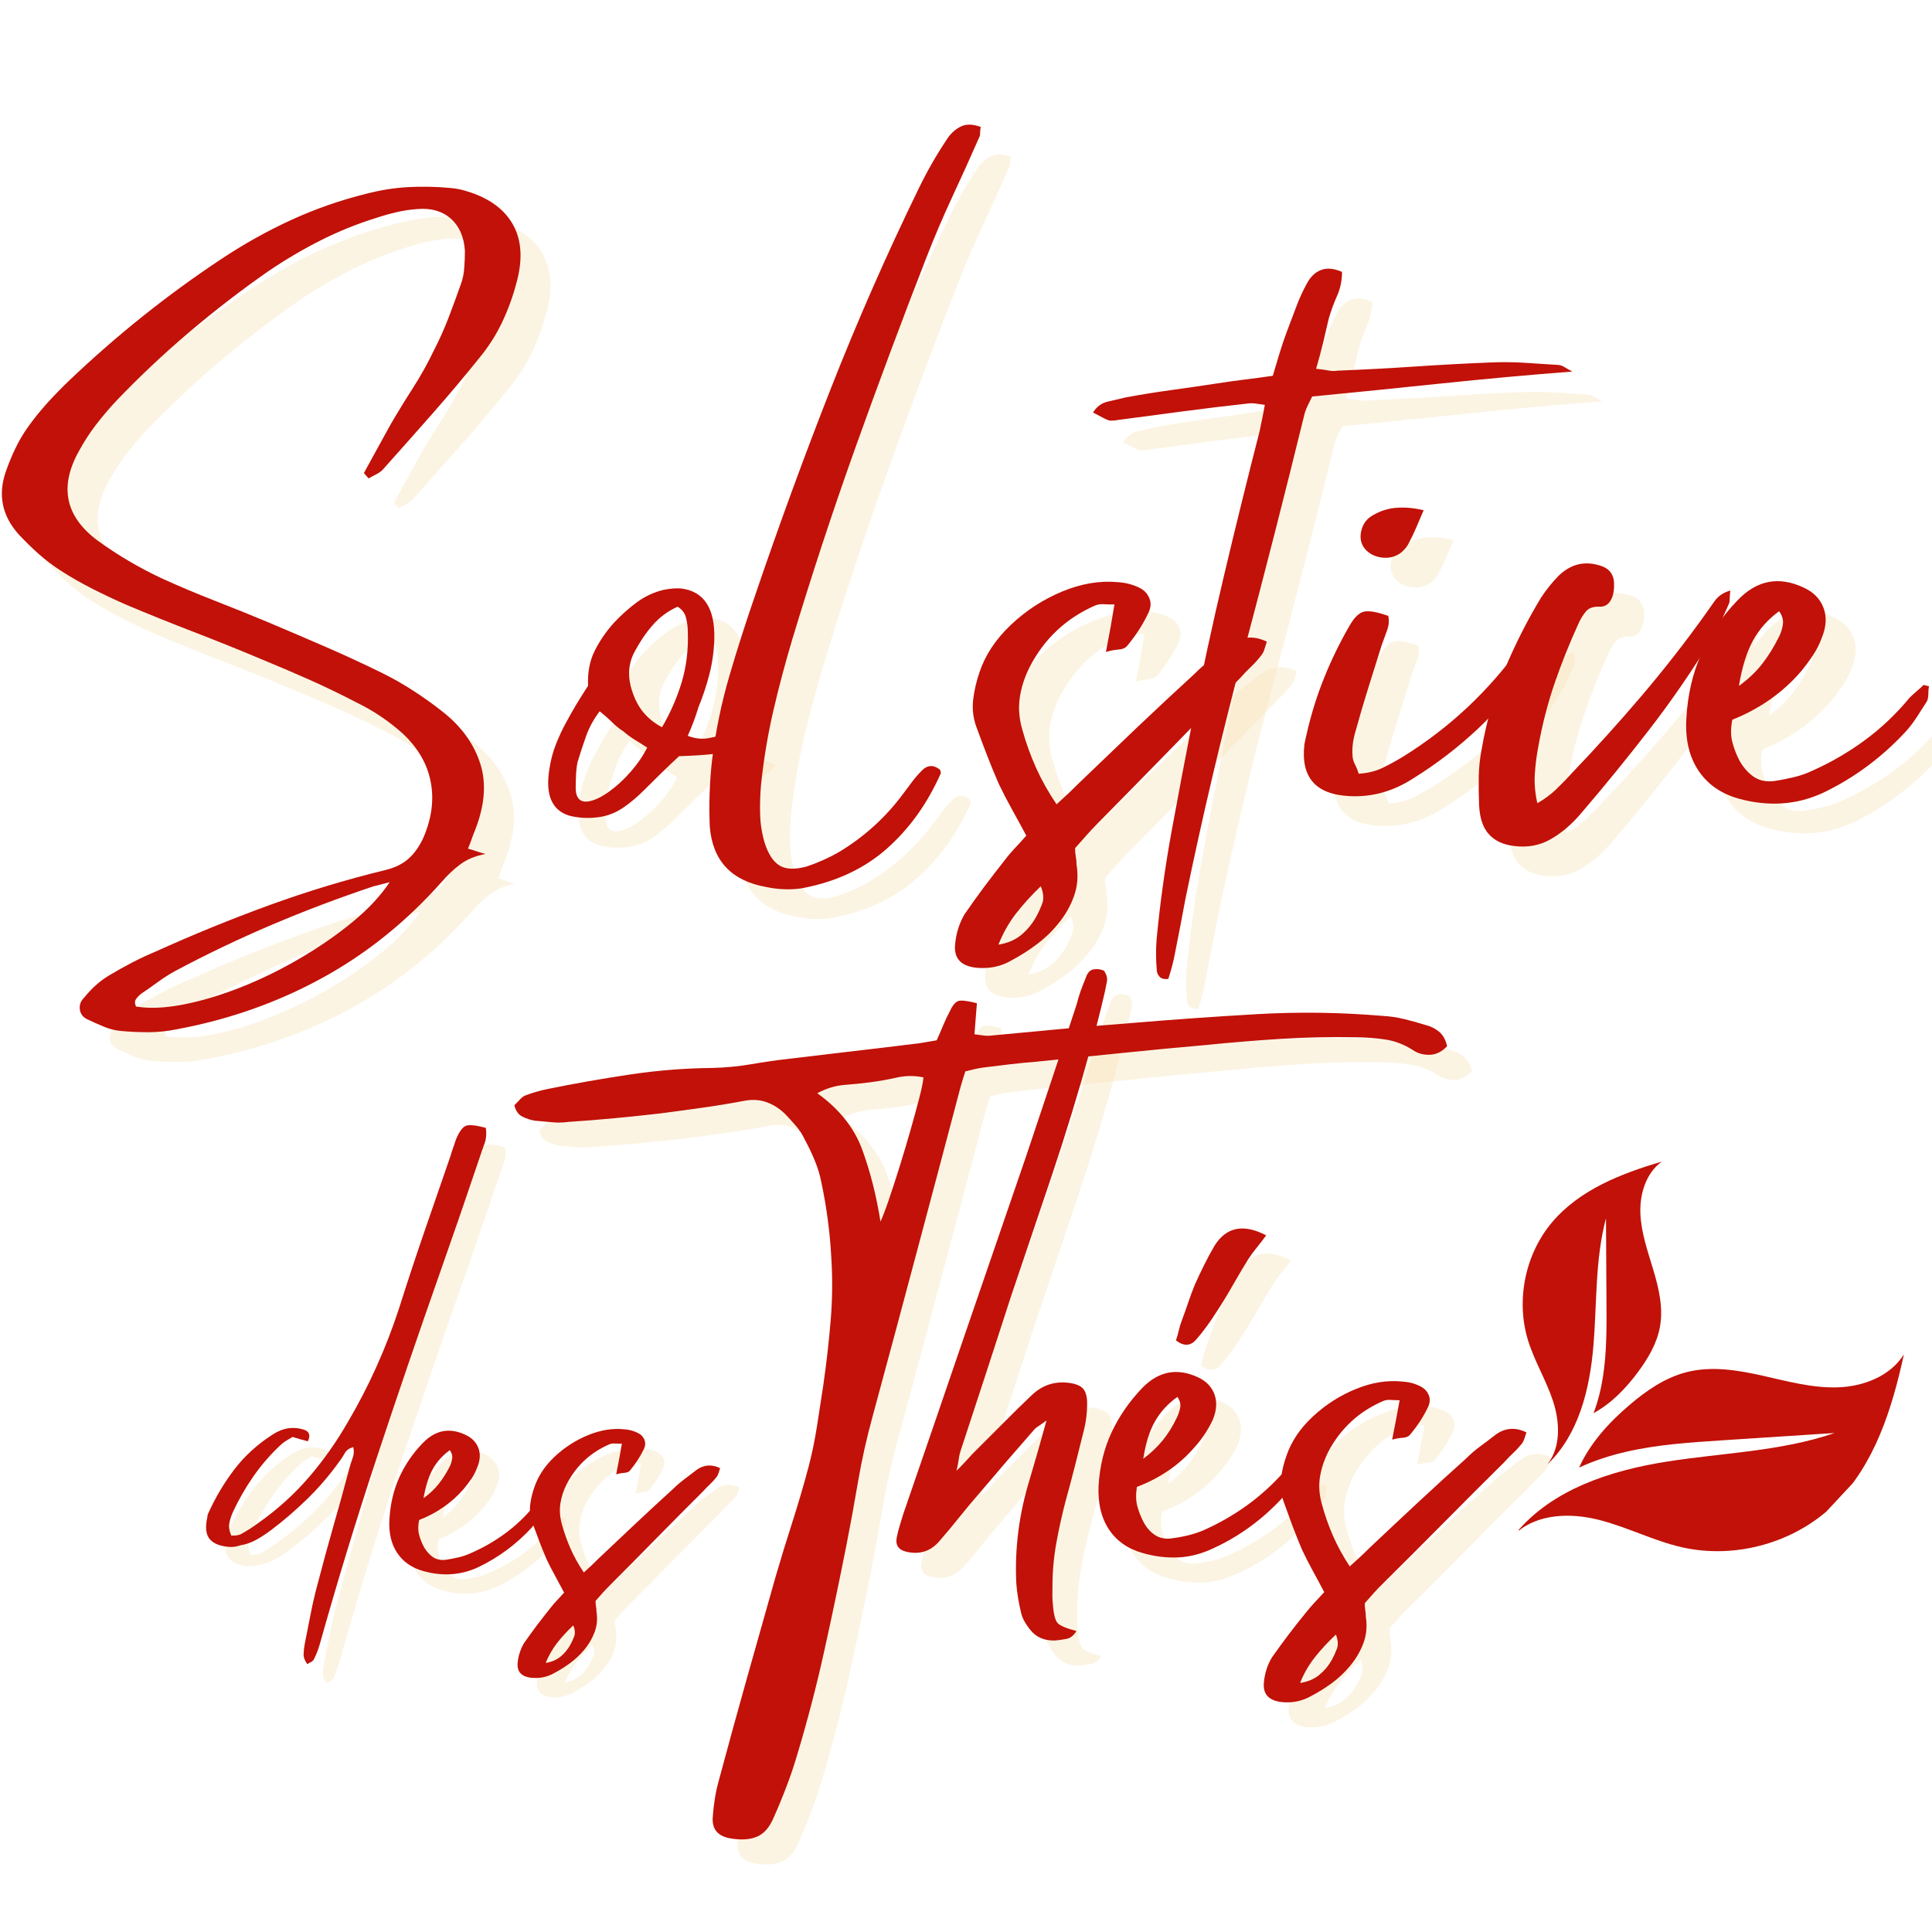 <svg version="1.0" preserveAspectRatio="xMidYMid meet" height="500" viewBox="0 0 375 375" zoomAndPan="magnify" width="500" xmlns:xlink="http://www.w3.org/1999/xlink" xmlns="http://www.w3.org/2000/svg"><defs><g></g><clipPath id="2541f0e2ad"><path clip-rule="nonzero" d="M 294 262 L 370 262 L 370 302 L 294 302 Z M 294 262"></path></clipPath><clipPath id="76c016cc2f"><path clip-rule="nonzero" d="M 319.918 216.633 L 376.711 269.547 L 324.922 325.133 L 268.129 272.215 Z M 319.918 216.633"></path></clipPath><clipPath id="d416caf5b5"><path clip-rule="nonzero" d="M 319.918 216.633 L 376.711 269.547 L 324.922 325.133 L 268.129 272.215 Z M 319.918 216.633"></path></clipPath><clipPath id="e7a795f6cd"><path clip-rule="nonzero" d="M 295 225 L 323 225 L 323 285 L 295 285 Z M 295 225"></path></clipPath><clipPath id="25410ae20d"><path clip-rule="nonzero" d="M 319.918 216.633 L 376.711 269.547 L 324.922 325.133 L 268.129 272.215 Z M 319.918 216.633"></path></clipPath><clipPath id="bfe6fa890c"><path clip-rule="nonzero" d="M 319.918 216.633 L 376.711 269.547 L 324.922 325.133 L 268.129 272.215 Z M 319.918 216.633"></path></clipPath><clipPath id="7385bd671e"><path clip-rule="nonzero" d="M 322.555 225.469 C 319.504 227.664 318.262 231.703 318.395 235.457 C 318.527 239.207 319.805 242.816 320.887 246.418 C 321.965 250.016 322.863 253.801 322.203 257.508 C 321.629 260.727 319.914 263.625 317.973 266.258 C 315.621 269.441 312.754 272.43 309.305 274.289 C 310.164 272.035 310.758 269.656 311.125 267.273 C 311.863 262.586 311.844 257.816 311.816 253.078 C 311.781 247.535 311.754 241.996 311.723 236.457 C 309.57 244.531 309.984 253.035 309.266 261.367 C 308.555 269.699 306.41 278.441 300.367 284.219 C 303 280.836 302.773 275.992 301.434 271.922 C 300.094 267.848 297.789 264.133 296.547 260.027 C 294.215 252.246 296.066 243.348 301.32 237.168 C 306.637 230.922 314.684 227.773 322.555 225.469 Z M 322.555 225.469"></path></clipPath></defs><g fill-opacity="0.4" fill="#f8e5b9"><g transform="translate(129.731, 307.679)"><g><path d="M -21.156 -85.297 C -21.957 -85.441 -22.738 -85.695 -23.5 -86.062 C -24.27 -86.438 -24.797 -87.172 -25.078 -88.266 C -24.785 -88.555 -24.473 -88.883 -24.141 -89.25 C -23.816 -89.625 -23.473 -89.914 -23.109 -90.125 C -22.379 -90.414 -21.645 -90.664 -20.906 -90.875 C -20.176 -91.094 -19.441 -91.273 -18.703 -91.422 C -13.453 -92.492 -8.141 -93.43 -2.766 -94.234 C 2.598 -95.047 8.02 -95.477 13.5 -95.531 C 15.977 -95.594 18.441 -95.832 20.891 -96.25 C 23.336 -96.676 25.801 -97.031 28.281 -97.312 C 32.301 -97.801 36.301 -98.273 40.281 -98.734 C 44.258 -99.191 48.223 -99.664 52.172 -100.156 C 52.898 -100.227 53.648 -100.332 54.422 -100.469 C 55.191 -100.613 56.016 -100.754 56.891 -100.891 C 57.328 -101.836 57.75 -102.805 58.156 -103.797 C 58.562 -104.785 59.02 -105.754 59.531 -106.703 C 60.051 -107.785 60.602 -108.398 61.188 -108.547 C 61.77 -108.691 62.941 -108.539 64.703 -108.094 C 64.617 -107.145 64.539 -106.176 64.469 -105.188 C 64.395 -104.207 64.316 -103.164 64.234 -102.062 C 64.816 -101.988 65.398 -101.91 65.984 -101.828 C 66.566 -101.754 67.113 -101.754 67.625 -101.828 C 72.145 -102.254 76.633 -102.676 81.094 -103.094 C 85.551 -103.508 90.047 -103.891 94.578 -104.234 C 102.754 -104.922 110.914 -105.5 119.062 -105.969 C 127.207 -106.438 135.359 -106.32 143.516 -105.625 C 144.91 -105.551 146.301 -105.344 147.688 -105 C 149.07 -104.664 150.457 -104.281 151.844 -103.844 C 152.789 -103.613 153.645 -103.188 154.406 -102.562 C 155.164 -101.938 155.688 -101 155.969 -99.75 C 154.945 -98.664 153.816 -98.109 152.578 -98.078 C 151.336 -98.047 150.242 -98.359 149.297 -99.016 C 147.555 -100.117 145.754 -100.801 143.891 -101.062 C 142.023 -101.332 140.145 -101.473 138.25 -101.484 C 133.363 -101.578 128.508 -101.473 123.688 -101.172 C 118.863 -100.867 114.039 -100.473 109.219 -99.984 C 103.738 -99.504 98.258 -98.984 92.781 -98.422 C 87.312 -97.867 81.836 -97.312 76.359 -96.75 C 74.598 -96.613 72.844 -96.441 71.094 -96.234 C 69.344 -96.023 67.629 -95.816 65.953 -95.609 C 65.367 -95.535 64.785 -95.426 64.203 -95.281 C 63.617 -95.133 63.035 -94.992 62.453 -94.859 C 62.297 -94.348 62.141 -93.852 61.984 -93.375 C 61.836 -92.906 61.691 -92.414 61.547 -91.906 C 58.723 -81.188 55.879 -70.469 53.016 -59.75 C 50.16 -49.031 47.281 -38.312 44.375 -27.594 C 43.258 -23.52 42.344 -19.383 41.625 -15.188 C 40.914 -10.988 40.148 -6.812 39.328 -2.656 C 37.984 4.133 36.562 10.914 35.062 17.688 C 33.562 24.469 31.812 31.176 29.812 37.812 C 29.219 39.852 28.531 41.891 27.75 43.922 C 26.977 45.961 26.148 47.973 25.266 49.953 C 24.461 51.848 23.398 53.082 22.078 53.656 C 20.754 54.227 19.109 54.363 17.141 54.062 C 14.441 53.688 13.207 52.258 13.438 49.781 C 13.52 48.613 13.656 47.441 13.844 46.266 C 14.031 45.098 14.273 43.973 14.578 42.891 C 16.359 36.242 18.176 29.625 20.031 23.031 C 21.895 16.438 23.754 9.859 25.609 3.297 C 26.648 -0.273 27.742 -3.844 28.891 -7.406 C 30.035 -10.977 31.094 -14.586 32.062 -18.234 C 32.727 -20.797 33.266 -23.406 33.672 -26.062 C 34.086 -28.719 34.492 -31.359 34.891 -33.984 C 35.492 -38.148 35.969 -42.312 36.312 -46.469 C 36.664 -50.633 36.703 -54.797 36.422 -58.953 C 36.297 -61.367 36.07 -63.758 35.75 -66.125 C 35.438 -68.5 35.023 -70.891 34.516 -73.297 C 34.234 -74.766 33.801 -76.191 33.219 -77.578 C 32.645 -78.973 32 -80.328 31.281 -81.641 C 30.844 -82.598 30.258 -83.492 29.531 -84.328 C 28.812 -85.172 28.086 -85.961 27.359 -86.703 C 26.273 -87.723 25.094 -88.457 23.812 -88.906 C 22.539 -89.352 21.133 -89.438 19.594 -89.156 C 16.895 -88.645 14.176 -88.195 11.438 -87.812 C 8.695 -87.426 5.973 -87.055 3.266 -86.703 C 0.273 -86.359 -2.711 -86.047 -5.703 -85.766 C -8.703 -85.484 -11.695 -85.242 -14.688 -85.047 C -15.719 -84.898 -16.773 -84.883 -17.859 -85 C -18.953 -85.113 -20.051 -85.211 -21.156 -85.297 Z M 33.719 -90.625 C 38.02 -87.531 40.941 -83.844 42.484 -79.562 C 44.035 -75.281 45.203 -70.66 45.984 -65.703 C 46.422 -66.648 46.957 -68.051 47.594 -69.906 C 48.227 -71.758 48.914 -73.867 49.656 -76.234 C 50.395 -78.609 51.098 -80.961 51.766 -83.297 C 52.43 -85.629 53.004 -87.723 53.484 -89.578 C 53.973 -91.441 54.254 -92.812 54.328 -93.688 C 52.586 -94.062 50.852 -94.051 49.125 -93.656 C 47.406 -93.27 45.707 -92.969 44.031 -92.75 C 42.426 -92.539 40.75 -92.367 39 -92.234 C 37.25 -92.098 35.488 -91.562 33.719 -90.625 Z M 33.719 -90.625"></path></g></g></g><g fill-opacity="0.4" fill="#f8e5b9"><g transform="translate(186.66, 307.957)"><g><path d="M 32.422 -114.703 C 32.93 -113.973 33.129 -113.281 33.016 -112.625 C 32.898 -111.969 32.77 -111.312 32.625 -110.656 C 32.176 -108.688 31.707 -106.754 31.219 -104.859 C 30.738 -102.961 30.238 -101.066 29.719 -99.172 C 27.488 -91.078 25.039 -83.055 22.375 -75.109 C 19.707 -67.172 17.039 -59.27 14.375 -51.406 C 12.75 -46.363 11.117 -41.348 9.484 -36.359 C 7.859 -31.367 6.227 -26.398 4.594 -21.453 C 4.445 -21.016 4.332 -20.5 4.25 -19.906 C 4.176 -19.32 4.031 -18.555 3.812 -17.609 C 4.688 -18.473 5.398 -19.219 5.953 -19.844 C 6.504 -20.469 7.039 -21.035 7.562 -21.547 C 9.395 -23.359 11.207 -25.172 13 -26.984 C 14.789 -28.797 16.602 -30.57 18.438 -32.312 C 20.426 -34.207 22.77 -35.004 25.469 -34.703 C 26.852 -34.547 27.816 -34.172 28.359 -33.578 C 28.898 -32.992 29.172 -32.008 29.172 -30.625 C 29.16 -28.875 28.969 -27.234 28.594 -25.703 C 28 -23.297 27.406 -20.926 26.812 -18.594 C 26.219 -16.258 25.586 -13.891 24.922 -11.484 C 24.242 -8.867 23.66 -6.207 23.172 -3.5 C 22.691 -0.801 22.445 1.93 22.438 4.703 C 22.426 5.285 22.422 5.891 22.422 6.516 C 22.422 7.141 22.453 7.742 22.516 8.328 C 22.66 10.223 22.969 11.426 23.438 11.938 C 23.906 12.457 25.125 12.973 27.094 13.484 C 26.57 14.359 25.926 14.867 25.156 15.016 C 24.395 15.16 23.648 15.266 22.922 15.328 C 20.867 15.391 19.266 14.691 18.109 13.234 C 17.742 12.797 17.398 12.301 17.078 11.75 C 16.754 11.195 16.52 10.629 16.375 10.047 C 15.875 8.004 15.555 6.066 15.422 4.234 C 15.086 -2.547 15.957 -9.289 18.031 -16 C 18.551 -17.75 19.07 -19.535 19.594 -21.359 C 20.113 -23.191 20.676 -25.195 21.281 -27.375 C 20.602 -26.875 20.062 -26.492 19.656 -26.234 C 19.258 -25.984 18.953 -25.711 18.734 -25.422 C 15.285 -21.492 11.836 -17.492 8.391 -13.422 C 7.055 -11.898 5.75 -10.336 4.469 -8.734 C 3.188 -7.129 1.883 -5.566 0.562 -4.047 C -1.125 -2.016 -3.273 -1.297 -5.891 -1.891 C -7.504 -2.266 -8.125 -3.25 -7.75 -4.844 C -7.602 -5.57 -7.414 -6.301 -7.188 -7.031 C -6.969 -7.77 -6.742 -8.504 -6.516 -9.234 C -2.523 -20.816 1.445 -32.398 5.406 -43.984 C 9.375 -55.578 13.359 -67.172 17.359 -78.766 C 18.984 -83.641 20.613 -88.516 22.25 -93.391 C 23.883 -98.273 25.516 -103.203 27.141 -108.172 C 27.359 -109.047 27.613 -109.898 27.906 -110.734 C 28.207 -111.566 28.539 -112.422 28.906 -113.297 C 29.207 -114.242 29.688 -114.785 30.344 -114.922 C 31 -115.066 31.691 -114.992 32.422 -114.703 Z M 32.422 -114.703"></path></g></g></g><g fill-opacity="0.4" fill="#f8e5b9"><g transform="translate(218.627, 308.113)"><g><path d="M 37.984 -19.953 C 37.984 -19.953 38.273 -19.879 38.859 -19.734 C 38.785 -19.297 38.75 -18.859 38.75 -18.422 C 38.75 -17.984 38.672 -17.617 38.516 -17.328 C 38.004 -16.453 37.473 -15.613 36.922 -14.812 C 36.367 -14.02 35.766 -13.258 35.109 -12.531 C 31.211 -8.312 26.742 -5.047 21.703 -2.734 C 19.422 -1.648 17.129 -1.055 14.828 -0.953 C 12.535 -0.859 10.227 -1.148 7.906 -1.828 C 5.051 -2.641 2.879 -4.18 1.391 -6.453 C -0.086 -8.723 -0.742 -11.535 -0.578 -14.891 C -0.348 -18.691 0.5 -22.156 1.969 -25.281 C 3.445 -28.414 5.441 -31.289 7.953 -33.906 C 11.098 -37.102 14.672 -37.781 18.672 -35.938 C 20.285 -35.195 21.363 -34.094 21.906 -32.625 C 22.445 -31.164 22.348 -29.523 21.609 -27.703 C 21.16 -26.754 20.641 -25.828 20.047 -24.922 C 19.453 -24.016 18.789 -23.16 18.062 -22.359 C 15.125 -18.941 11.391 -16.367 6.859 -14.641 C 6.629 -13.18 6.66 -11.922 6.953 -10.859 C 7.242 -9.805 7.641 -8.801 8.141 -7.844 C 8.723 -6.738 9.469 -5.891 10.375 -5.297 C 11.281 -4.711 12.316 -4.492 13.484 -4.641 C 14.586 -4.773 15.664 -4.969 16.719 -5.219 C 17.781 -5.469 18.82 -5.812 19.844 -6.25 C 22.781 -7.551 25.582 -9.16 28.25 -11.078 C 30.914 -13.004 33.395 -15.273 35.688 -17.891 C 35.977 -18.254 36.32 -18.598 36.719 -18.922 C 37.125 -19.242 37.547 -19.586 37.984 -19.953 Z M 14.719 -32.109 C 12.883 -30.805 11.438 -29.227 10.375 -27.375 C 9.312 -25.52 8.551 -23.094 8.094 -20.094 C 9.562 -21.195 10.828 -22.398 11.891 -23.703 C 12.953 -25.016 13.852 -26.469 14.594 -28.062 C 14.883 -28.645 15.102 -29.281 15.25 -29.969 C 15.406 -30.664 15.227 -31.379 14.719 -32.109 Z M 18.391 -43.266 C 17.285 -41.961 15.969 -41.898 14.438 -43.078 C 14.664 -43.723 14.852 -44.375 15 -45.031 C 15.145 -45.688 15.332 -46.305 15.562 -46.891 C 16 -48.066 16.422 -49.254 16.828 -50.453 C 17.234 -51.66 17.66 -52.805 18.109 -53.891 C 18.691 -55.203 19.301 -56.492 19.938 -57.766 C 20.57 -59.047 21.254 -60.305 21.984 -61.547 C 24.266 -65.109 27.586 -65.75 31.953 -63.469 C 31.367 -62.664 30.766 -61.879 30.141 -61.109 C 29.516 -60.348 28.941 -59.566 28.422 -58.766 C 27.398 -57.098 26.391 -55.391 25.391 -53.641 C 24.398 -51.898 23.352 -50.191 22.25 -48.516 C 21.062 -46.617 19.773 -44.867 18.391 -43.266 Z M 18.391 -43.266"></path></g></g></g><g fill-opacity="0.4" fill="#f8e5b9"><g transform="translate(252.017, 308.276)"><g><path d="M 43.156 -24.984 C 44.977 -26.285 46.953 -26.422 49.078 -25.391 C 48.93 -24.953 48.801 -24.551 48.688 -24.188 C 48.57 -23.82 48.406 -23.492 48.188 -23.203 C 47.664 -22.547 47.113 -21.945 46.531 -21.406 C 45.945 -20.863 45.359 -20.258 44.766 -19.594 C 40.879 -15.75 36.992 -11.863 33.109 -7.938 C 29.223 -4.008 25.336 -0.125 21.453 3.719 C 20.785 4.363 20.141 5.031 19.516 5.719 C 18.891 6.414 18.285 7.098 17.703 7.766 C 17.691 8.273 17.723 8.727 17.797 9.125 C 17.867 9.531 17.906 9.953 17.906 10.391 C 18.188 12.211 18.031 13.922 17.438 15.516 C 16.844 17.117 15.961 18.613 14.797 20 C 13.766 21.238 12.609 22.328 11.328 23.266 C 10.047 24.211 8.711 25.047 7.328 25.766 C 5.555 26.785 3.617 27.18 1.516 26.953 C -1.035 26.641 -2.16 25.316 -1.859 22.984 C -1.785 22.18 -1.617 21.379 -1.359 20.578 C -1.098 19.773 -0.75 19.008 -0.312 18.281 C 0.719 16.82 1.781 15.363 2.875 13.906 C 3.977 12.457 5.117 11.008 6.297 9.562 C 6.816 8.906 7.367 8.266 7.953 7.641 C 8.547 7.023 9.172 6.352 9.828 5.625 C 9.109 4.238 8.363 2.848 7.594 1.453 C 6.832 0.066 6.129 -1.316 5.484 -2.703 C 4.836 -4.242 4.223 -5.781 3.641 -7.312 C 3.066 -8.852 2.492 -10.426 1.922 -12.031 C 1.41 -13.5 1.25 -14.977 1.438 -16.469 C 1.633 -17.957 1.992 -19.438 2.516 -20.906 C 3.473 -23.676 5.18 -26.203 7.641 -28.484 C 10.098 -30.773 12.879 -32.551 15.984 -33.812 C 19.086 -35.082 22.102 -35.562 25.031 -35.25 C 26.27 -35.176 27.398 -34.879 28.422 -34.359 C 29.223 -33.984 29.785 -33.41 30.109 -32.641 C 30.43 -31.867 30.367 -31.051 29.922 -30.188 C 29.047 -28.363 27.875 -26.582 26.406 -24.844 C 26.113 -24.551 25.676 -24.383 25.094 -24.344 C 24.508 -24.312 23.816 -24.191 23.016 -23.984 C 23.305 -25.441 23.562 -26.754 23.781 -27.922 C 24.008 -29.086 24.238 -30.32 24.469 -31.625 C 23.812 -31.633 23.242 -31.656 22.766 -31.688 C 22.297 -31.727 21.844 -31.676 21.406 -31.531 C 16.645 -29.52 13.051 -26.223 10.625 -21.641 C 9.812 -20.023 9.27 -18.379 9 -16.703 C 8.738 -15.023 8.863 -13.273 9.375 -11.453 C 9.945 -9.336 10.664 -7.289 11.531 -5.312 C 12.395 -3.332 13.477 -1.352 14.781 0.625 C 15.508 -0.031 16.188 -0.645 16.812 -1.219 C 17.438 -1.801 18.039 -2.383 18.625 -2.969 C 21.707 -5.883 24.805 -8.789 27.922 -11.688 C 31.035 -14.594 34.172 -17.457 37.328 -20.281 C 38.211 -21.164 39.145 -21.969 40.125 -22.688 C 41.113 -23.414 42.125 -24.18 43.156 -24.984 Z M 11.297 18.781 C 11.66 18.125 11.988 17.41 12.281 16.641 C 12.582 15.879 12.52 14.953 12.094 13.859 C 10.551 15.305 9.191 16.773 8.016 18.266 C 6.836 19.754 5.879 21.414 5.141 23.25 C 6.609 23.031 7.836 22.52 8.828 21.719 C 9.816 20.914 10.641 19.938 11.297 18.781 Z M 11.297 18.781"></path></g></g></g><g fill-opacity="1" fill="#c11108"><g transform="translate(124.915, 302.815)"><g><path d="M -21.156 -85.297 C -21.957 -85.441 -22.738 -85.695 -23.5 -86.062 C -24.27 -86.438 -24.797 -87.172 -25.078 -88.266 C -24.785 -88.555 -24.473 -88.883 -24.141 -89.25 C -23.816 -89.625 -23.473 -89.914 -23.109 -90.125 C -22.379 -90.414 -21.645 -90.664 -20.906 -90.875 C -20.176 -91.094 -19.441 -91.273 -18.703 -91.422 C -13.453 -92.492 -8.141 -93.43 -2.766 -94.234 C 2.598 -95.047 8.02 -95.477 13.5 -95.531 C 15.977 -95.594 18.441 -95.832 20.891 -96.25 C 23.336 -96.676 25.801 -97.031 28.281 -97.312 C 32.301 -97.801 36.301 -98.273 40.281 -98.734 C 44.258 -99.191 48.223 -99.664 52.172 -100.156 C 52.898 -100.227 53.648 -100.332 54.422 -100.469 C 55.191 -100.613 56.016 -100.754 56.891 -100.891 C 57.328 -101.836 57.75 -102.805 58.156 -103.797 C 58.562 -104.785 59.02 -105.754 59.531 -106.703 C 60.051 -107.785 60.602 -108.398 61.188 -108.547 C 61.77 -108.691 62.941 -108.539 64.703 -108.094 C 64.617 -107.145 64.539 -106.176 64.469 -105.188 C 64.395 -104.207 64.316 -103.164 64.234 -102.062 C 64.816 -101.988 65.398 -101.91 65.984 -101.828 C 66.566 -101.754 67.113 -101.754 67.625 -101.828 C 72.145 -102.254 76.633 -102.676 81.094 -103.094 C 85.551 -103.508 90.047 -103.891 94.578 -104.234 C 102.754 -104.922 110.914 -105.5 119.062 -105.969 C 127.207 -106.438 135.359 -106.32 143.516 -105.625 C 144.91 -105.551 146.301 -105.344 147.688 -105 C 149.07 -104.664 150.457 -104.281 151.844 -103.844 C 152.789 -103.613 153.645 -103.188 154.406 -102.562 C 155.164 -101.938 155.688 -101 155.969 -99.75 C 154.945 -98.664 153.816 -98.109 152.578 -98.078 C 151.336 -98.047 150.242 -98.359 149.297 -99.016 C 147.555 -100.117 145.754 -100.801 143.891 -101.062 C 142.023 -101.332 140.145 -101.473 138.25 -101.484 C 133.363 -101.578 128.508 -101.473 123.688 -101.172 C 118.863 -100.867 114.039 -100.473 109.219 -99.984 C 103.738 -99.504 98.258 -98.984 92.781 -98.422 C 87.312 -97.867 81.836 -97.312 76.359 -96.75 C 74.598 -96.613 72.844 -96.441 71.094 -96.234 C 69.344 -96.023 67.629 -95.816 65.953 -95.609 C 65.367 -95.535 64.785 -95.426 64.203 -95.281 C 63.617 -95.133 63.035 -94.992 62.453 -94.859 C 62.297 -94.348 62.141 -93.852 61.984 -93.375 C 61.836 -92.906 61.691 -92.414 61.547 -91.906 C 58.723 -81.188 55.879 -70.469 53.016 -59.75 C 50.16 -49.031 47.281 -38.312 44.375 -27.594 C 43.258 -23.52 42.344 -19.383 41.625 -15.188 C 40.914 -10.988 40.148 -6.812 39.328 -2.656 C 37.984 4.133 36.562 10.914 35.062 17.688 C 33.562 24.469 31.812 31.176 29.812 37.812 C 29.219 39.852 28.531 41.891 27.75 43.922 C 26.977 45.961 26.148 47.973 25.266 49.953 C 24.461 51.848 23.398 53.082 22.078 53.656 C 20.754 54.227 19.109 54.363 17.141 54.062 C 14.441 53.688 13.207 52.258 13.438 49.781 C 13.52 48.613 13.656 47.441 13.844 46.266 C 14.031 45.098 14.273 43.973 14.578 42.891 C 16.359 36.242 18.176 29.625 20.031 23.031 C 21.895 16.438 23.754 9.859 25.609 3.297 C 26.648 -0.273 27.742 -3.844 28.891 -7.406 C 30.035 -10.977 31.094 -14.586 32.062 -18.234 C 32.727 -20.797 33.266 -23.406 33.672 -26.062 C 34.086 -28.719 34.492 -31.359 34.891 -33.984 C 35.492 -38.148 35.969 -42.312 36.312 -46.469 C 36.664 -50.633 36.703 -54.797 36.422 -58.953 C 36.297 -61.367 36.07 -63.758 35.75 -66.125 C 35.438 -68.5 35.023 -70.891 34.516 -73.297 C 34.234 -74.766 33.801 -76.191 33.219 -77.578 C 32.645 -78.973 32 -80.328 31.281 -81.641 C 30.844 -82.598 30.258 -83.492 29.531 -84.328 C 28.812 -85.172 28.086 -85.961 27.359 -86.703 C 26.273 -87.723 25.094 -88.457 23.812 -88.906 C 22.539 -89.352 21.133 -89.438 19.594 -89.156 C 16.895 -88.645 14.176 -88.195 11.438 -87.812 C 8.695 -87.426 5.973 -87.055 3.266 -86.703 C 0.273 -86.359 -2.711 -86.047 -5.703 -85.766 C -8.703 -85.484 -11.695 -85.242 -14.688 -85.047 C -15.719 -84.898 -16.773 -84.883 -17.859 -85 C -18.953 -85.113 -20.051 -85.211 -21.156 -85.297 Z M 33.719 -90.625 C 38.02 -87.531 40.941 -83.844 42.484 -79.562 C 44.035 -75.281 45.203 -70.66 45.984 -65.703 C 46.422 -66.648 46.957 -68.051 47.594 -69.906 C 48.227 -71.758 48.914 -73.867 49.656 -76.234 C 50.395 -78.609 51.098 -80.961 51.766 -83.297 C 52.43 -85.629 53.004 -87.723 53.484 -89.578 C 53.973 -91.441 54.254 -92.812 54.328 -93.688 C 52.586 -94.062 50.852 -94.051 49.125 -93.656 C 47.406 -93.27 45.707 -92.969 44.031 -92.75 C 42.426 -92.539 40.75 -92.367 39 -92.234 C 37.25 -92.098 35.488 -91.562 33.719 -90.625 Z M 33.719 -90.625"></path></g></g></g><g fill-opacity="1" fill="#c11108"><g transform="translate(181.844, 303.093)"><g><path d="M 32.422 -114.703 C 32.93 -113.973 33.129 -113.281 33.016 -112.625 C 32.898 -111.969 32.77 -111.312 32.625 -110.656 C 32.176 -108.688 31.707 -106.754 31.219 -104.859 C 30.738 -102.961 30.238 -101.066 29.719 -99.172 C 27.488 -91.078 25.039 -83.055 22.375 -75.109 C 19.707 -67.172 17.039 -59.27 14.375 -51.406 C 12.75 -46.363 11.117 -41.348 9.484 -36.359 C 7.859 -31.367 6.227 -26.398 4.594 -21.453 C 4.445 -21.016 4.332 -20.5 4.25 -19.906 C 4.176 -19.32 4.031 -18.555 3.812 -17.609 C 4.688 -18.473 5.398 -19.219 5.953 -19.844 C 6.504 -20.469 7.039 -21.035 7.562 -21.547 C 9.395 -23.359 11.207 -25.172 13 -26.984 C 14.789 -28.797 16.602 -30.57 18.438 -32.312 C 20.426 -34.207 22.77 -35.004 25.469 -34.703 C 26.852 -34.547 27.816 -34.172 28.359 -33.578 C 28.898 -32.992 29.172 -32.008 29.172 -30.625 C 29.16 -28.875 28.969 -27.234 28.594 -25.703 C 28 -23.297 27.406 -20.926 26.812 -18.594 C 26.219 -16.258 25.586 -13.891 24.922 -11.484 C 24.242 -8.867 23.66 -6.207 23.172 -3.5 C 22.691 -0.801 22.445 1.93 22.438 4.703 C 22.426 5.285 22.422 5.891 22.422 6.516 C 22.422 7.141 22.453 7.742 22.516 8.328 C 22.66 10.223 22.969 11.426 23.438 11.938 C 23.906 12.457 25.125 12.973 27.094 13.484 C 26.57 14.359 25.926 14.867 25.156 15.016 C 24.395 15.16 23.648 15.266 22.922 15.328 C 20.867 15.391 19.266 14.691 18.109 13.234 C 17.742 12.797 17.398 12.301 17.078 11.75 C 16.754 11.195 16.52 10.629 16.375 10.047 C 15.875 8.004 15.555 6.066 15.422 4.234 C 15.086 -2.547 15.957 -9.289 18.031 -16 C 18.551 -17.75 19.07 -19.535 19.594 -21.359 C 20.113 -23.191 20.676 -25.195 21.281 -27.375 C 20.602 -26.875 20.062 -26.492 19.656 -26.234 C 19.258 -25.984 18.953 -25.711 18.734 -25.422 C 15.285 -21.492 11.836 -17.492 8.391 -13.422 C 7.055 -11.898 5.75 -10.336 4.469 -8.734 C 3.188 -7.129 1.883 -5.566 0.562 -4.047 C -1.125 -2.016 -3.273 -1.297 -5.891 -1.891 C -7.504 -2.266 -8.125 -3.25 -7.75 -4.844 C -7.602 -5.57 -7.414 -6.301 -7.188 -7.031 C -6.969 -7.77 -6.742 -8.504 -6.516 -9.234 C -2.523 -20.816 1.445 -32.398 5.406 -43.984 C 9.375 -55.578 13.359 -67.172 17.359 -78.766 C 18.984 -83.641 20.613 -88.516 22.25 -93.391 C 23.883 -98.273 25.516 -103.203 27.141 -108.172 C 27.359 -109.047 27.613 -109.898 27.906 -110.734 C 28.207 -111.566 28.539 -112.422 28.906 -113.297 C 29.207 -114.242 29.688 -114.785 30.344 -114.922 C 31 -115.066 31.691 -114.992 32.422 -114.703 Z M 32.422 -114.703"></path></g></g></g><g fill-opacity="1" fill="#c11108"><g transform="translate(213.811, 303.249)"><g><path d="M 37.984 -19.953 C 37.984 -19.953 38.273 -19.879 38.859 -19.734 C 38.785 -19.297 38.75 -18.859 38.75 -18.422 C 38.75 -17.984 38.672 -17.617 38.516 -17.328 C 38.004 -16.453 37.473 -15.613 36.922 -14.812 C 36.367 -14.02 35.766 -13.258 35.109 -12.531 C 31.211 -8.312 26.742 -5.047 21.703 -2.734 C 19.422 -1.648 17.129 -1.055 14.828 -0.953 C 12.535 -0.859 10.227 -1.148 7.906 -1.828 C 5.051 -2.641 2.879 -4.18 1.391 -6.453 C -0.086 -8.723 -0.742 -11.535 -0.578 -14.891 C -0.348 -18.691 0.5 -22.156 1.969 -25.281 C 3.445 -28.414 5.441 -31.289 7.953 -33.906 C 11.098 -37.102 14.672 -37.781 18.672 -35.938 C 20.285 -35.195 21.363 -34.094 21.906 -32.625 C 22.445 -31.164 22.348 -29.523 21.609 -27.703 C 21.16 -26.754 20.641 -25.828 20.047 -24.922 C 19.453 -24.016 18.789 -23.16 18.062 -22.359 C 15.125 -18.941 11.391 -16.367 6.859 -14.641 C 6.629 -13.18 6.66 -11.922 6.953 -10.859 C 7.242 -9.805 7.641 -8.801 8.141 -7.844 C 8.723 -6.738 9.469 -5.891 10.375 -5.297 C 11.281 -4.711 12.316 -4.492 13.484 -4.641 C 14.586 -4.773 15.664 -4.969 16.719 -5.219 C 17.781 -5.469 18.82 -5.812 19.844 -6.25 C 22.781 -7.551 25.582 -9.16 28.25 -11.078 C 30.914 -13.004 33.395 -15.273 35.688 -17.891 C 35.977 -18.254 36.32 -18.598 36.719 -18.922 C 37.125 -19.242 37.547 -19.586 37.984 -19.953 Z M 14.719 -32.109 C 12.883 -30.805 11.438 -29.227 10.375 -27.375 C 9.312 -25.52 8.551 -23.094 8.094 -20.094 C 9.562 -21.195 10.828 -22.398 11.891 -23.703 C 12.953 -25.016 13.852 -26.469 14.594 -28.062 C 14.883 -28.645 15.102 -29.281 15.25 -29.969 C 15.406 -30.664 15.227 -31.379 14.719 -32.109 Z M 18.391 -43.266 C 17.285 -41.961 15.969 -41.898 14.438 -43.078 C 14.664 -43.723 14.852 -44.375 15 -45.031 C 15.145 -45.688 15.332 -46.305 15.562 -46.891 C 16 -48.066 16.422 -49.254 16.828 -50.453 C 17.234 -51.66 17.66 -52.805 18.109 -53.891 C 18.691 -55.203 19.301 -56.492 19.938 -57.766 C 20.57 -59.047 21.254 -60.305 21.984 -61.547 C 24.266 -65.109 27.586 -65.75 31.953 -63.469 C 31.367 -62.664 30.766 -61.879 30.141 -61.109 C 29.516 -60.348 28.941 -59.566 28.422 -58.766 C 27.398 -57.098 26.391 -55.391 25.391 -53.641 C 24.398 -51.898 23.352 -50.191 22.25 -48.516 C 21.062 -46.617 19.773 -44.867 18.391 -43.266 Z M 18.391 -43.266"></path></g></g></g><g fill-opacity="1" fill="#c11108"><g transform="translate(247.201, 303.413)"><g><path d="M 43.156 -24.984 C 44.977 -26.285 46.953 -26.422 49.078 -25.391 C 48.93 -24.953 48.801 -24.551 48.688 -24.188 C 48.57 -23.82 48.406 -23.492 48.188 -23.203 C 47.664 -22.547 47.113 -21.945 46.531 -21.406 C 45.945 -20.863 45.359 -20.258 44.766 -19.594 C 40.879 -15.75 36.992 -11.863 33.109 -7.938 C 29.223 -4.008 25.336 -0.125 21.453 3.719 C 20.785 4.363 20.141 5.031 19.516 5.719 C 18.891 6.414 18.285 7.098 17.703 7.766 C 17.691 8.273 17.723 8.727 17.797 9.125 C 17.867 9.531 17.906 9.953 17.906 10.391 C 18.188 12.211 18.031 13.922 17.438 15.516 C 16.844 17.117 15.961 18.613 14.797 20 C 13.766 21.238 12.609 22.328 11.328 23.266 C 10.047 24.211 8.711 25.047 7.328 25.766 C 5.555 26.785 3.617 27.18 1.516 26.953 C -1.035 26.641 -2.16 25.316 -1.859 22.984 C -1.785 22.18 -1.617 21.379 -1.359 20.578 C -1.098 19.773 -0.75 19.008 -0.312 18.281 C 0.719 16.82 1.781 15.363 2.875 13.906 C 3.977 12.457 5.117 11.008 6.297 9.562 C 6.816 8.906 7.367 8.266 7.953 7.641 C 8.547 7.023 9.172 6.352 9.828 5.625 C 9.109 4.238 8.363 2.848 7.594 1.453 C 6.832 0.066 6.129 -1.316 5.484 -2.703 C 4.836 -4.242 4.223 -5.781 3.641 -7.312 C 3.066 -8.852 2.492 -10.426 1.922 -12.031 C 1.41 -13.5 1.25 -14.977 1.438 -16.469 C 1.633 -17.957 1.992 -19.438 2.516 -20.906 C 3.473 -23.676 5.18 -26.203 7.641 -28.484 C 10.098 -30.773 12.879 -32.551 15.984 -33.812 C 19.086 -35.082 22.102 -35.562 25.031 -35.25 C 26.27 -35.176 27.398 -34.879 28.422 -34.359 C 29.223 -33.984 29.785 -33.41 30.109 -32.641 C 30.43 -31.867 30.367 -31.051 29.922 -30.188 C 29.047 -28.363 27.875 -26.582 26.406 -24.844 C 26.113 -24.551 25.676 -24.383 25.094 -24.344 C 24.508 -24.312 23.816 -24.191 23.016 -23.984 C 23.305 -25.441 23.562 -26.754 23.781 -27.922 C 24.008 -29.086 24.238 -30.32 24.469 -31.625 C 23.812 -31.633 23.242 -31.656 22.766 -31.688 C 22.297 -31.727 21.844 -31.676 21.406 -31.531 C 16.645 -29.52 13.051 -26.223 10.625 -21.641 C 9.812 -20.023 9.27 -18.379 9 -16.703 C 8.738 -15.023 8.863 -13.273 9.375 -11.453 C 9.945 -9.336 10.664 -7.289 11.531 -5.312 C 12.395 -3.332 13.477 -1.352 14.781 0.625 C 15.508 -0.031 16.188 -0.645 16.812 -1.219 C 17.438 -1.801 18.039 -2.383 18.625 -2.969 C 21.707 -5.883 24.805 -8.789 27.922 -11.688 C 31.035 -14.594 34.172 -17.457 37.328 -20.281 C 38.211 -21.164 39.145 -21.969 40.125 -22.688 C 41.113 -23.414 42.125 -24.18 43.156 -24.984 Z M 11.297 18.781 C 11.66 18.125 11.988 17.41 12.281 16.641 C 12.582 15.879 12.52 14.953 12.094 13.859 C 10.551 15.305 9.191 16.773 8.016 18.266 C 6.836 19.754 5.879 21.414 5.141 23.25 C 6.609 23.031 7.836 22.52 8.828 21.719 C 9.816 20.914 10.641 19.938 11.297 18.781 Z M 11.297 18.781"></path></g></g></g><g fill-opacity="0.4" fill="#f8e5b9"><g transform="translate(13.119, 162.248)"><g><path d="M 64.266 -63.609 C 64.086 -63.785 63.93 -63.957 63.797 -64.125 C 63.672 -64.301 63.52 -64.477 63.344 -64.656 C 64.207 -66.227 65.07 -67.805 65.938 -69.391 C 66.812 -70.973 67.68 -72.551 68.547 -74.125 C 69.93 -76.5 71.383 -78.867 72.906 -81.234 C 74.426 -83.609 75.789 -86.066 77 -88.609 C 78.039 -90.629 78.973 -92.711 79.797 -94.859 C 80.617 -97.016 81.414 -99.188 82.188 -101.375 C 82.539 -102.344 82.754 -103.395 82.828 -104.531 C 82.91 -105.664 82.953 -106.758 82.953 -107.812 C 82.766 -110.52 81.852 -112.594 80.219 -114.031 C 78.594 -115.477 76.469 -116.102 73.844 -115.906 C 72.438 -115.812 71.055 -115.609 69.703 -115.297 C 68.359 -114.984 67.031 -114.609 65.719 -114.172 C 61.957 -113.004 58.332 -111.535 54.844 -109.766 C 51.352 -107.992 47.992 -106.008 44.766 -103.812 C 39.441 -100.102 34.297 -96.133 29.328 -91.906 C 24.359 -87.688 19.609 -83.203 15.078 -78.453 C 13.773 -77.047 12.516 -75.551 11.297 -73.969 C 10.086 -72.383 9.008 -70.719 8.062 -68.969 C 4.156 -62.031 5.363 -56.219 11.688 -51.531 C 13.613 -50.133 15.609 -48.828 17.672 -47.609 C 19.734 -46.398 21.863 -45.273 24.062 -44.234 C 27.477 -42.68 30.961 -41.211 34.516 -39.828 C 38.078 -38.441 41.609 -37.016 45.109 -35.547 C 48.797 -33.992 52.477 -32.414 56.156 -30.812 C 59.844 -29.207 63.441 -27.539 66.953 -25.812 C 69.055 -24.77 71.07 -23.617 73 -22.359 C 74.938 -21.109 76.785 -19.785 78.547 -18.391 C 82.242 -15.516 84.711 -12.113 85.953 -8.188 C 87.191 -4.258 86.773 0.203 84.703 5.203 C 84.523 5.641 84.352 6.102 84.188 6.594 C 84.02 7.082 83.805 7.633 83.547 8.25 C 84.148 8.406 84.691 8.57 85.172 8.75 C 85.66 8.926 86.254 9.102 86.953 9.281 C 85.023 9.633 83.406 10.297 82.094 11.266 C 80.789 12.234 79.578 13.375 78.453 14.688 C 71.578 22.438 63.816 28.672 55.172 33.391 C 46.535 38.117 37.145 41.426 27 43.312 C 25.25 43.676 23.453 43.863 21.609 43.875 C 19.773 43.883 17.984 43.805 16.234 43.641 C 15.098 43.547 13.957 43.258 12.812 42.781 C 11.676 42.312 10.582 41.82 9.531 41.312 C 8.738 40.875 8.297 40.238 8.203 39.406 C 8.109 38.57 8.367 37.848 8.984 37.234 C 9.68 36.359 10.441 35.547 11.266 34.797 C 12.098 34.047 12.953 33.41 13.828 32.891 C 15.305 32.004 16.812 31.16 18.344 30.359 C 19.875 29.566 21.379 28.863 22.859 28.25 C 30.109 24.969 37.441 21.973 44.859 19.266 C 52.285 16.555 59.848 14.266 67.547 12.391 C 69.379 11.941 70.863 11.211 72 10.203 C 73.133 9.191 74.086 7.852 74.859 6.188 C 76.504 2.414 76.988 -1.219 76.312 -4.719 C 75.645 -8.219 73.816 -11.359 70.828 -14.141 C 68.098 -16.578 65.113 -18.578 61.875 -20.141 C 58.883 -21.703 55.832 -23.176 52.719 -24.562 C 49.602 -25.945 46.469 -27.285 43.312 -28.578 C 39.008 -30.391 34.664 -32.141 30.281 -33.828 C 25.895 -35.516 21.551 -37.266 17.25 -39.078 C 15.062 -40.035 12.895 -41.055 10.75 -42.141 C 8.602 -43.223 6.516 -44.414 4.484 -45.719 C 3.004 -46.664 1.578 -47.75 0.203 -48.969 C -1.16 -50.188 -2.453 -51.453 -3.672 -52.766 C -6.93 -56.41 -7.742 -60.516 -6.109 -65.078 C -5.586 -66.566 -4.977 -68.035 -4.281 -69.484 C -3.594 -70.93 -2.77 -72.32 -1.812 -73.656 C -0.688 -75.227 0.547 -76.758 1.891 -78.25 C 3.242 -79.738 4.66 -81.191 6.141 -82.609 C 15.379 -91.41 25.188 -99.25 35.562 -106.125 C 39.926 -109.039 44.461 -111.582 49.172 -113.75 C 53.891 -115.914 58.781 -117.625 63.844 -118.875 C 66.562 -119.582 69.254 -120.008 71.922 -120.156 C 74.586 -120.301 77.281 -120.25 80 -120 C 80.875 -119.926 81.66 -119.801 82.359 -119.625 C 87.004 -118.414 90.254 -116.266 92.109 -113.172 C 93.961 -110.078 94.242 -106.207 92.953 -101.562 C 92.266 -98.926 91.336 -96.379 90.172 -93.922 C 89.004 -91.473 87.551 -89.191 85.812 -87.078 C 82.852 -83.391 79.785 -79.742 76.609 -76.141 C 73.43 -72.535 70.234 -68.93 67.016 -65.328 C 66.672 -64.973 66.234 -64.66 65.703 -64.391 C 65.18 -64.129 64.703 -63.867 64.266 -63.609 Z M 19.109 38.891 C 21.648 39.316 24.688 39.191 28.219 38.516 C 31.758 37.836 35.492 36.723 39.422 35.172 C 43.359 33.617 47.203 31.738 50.953 29.531 C 54.711 27.332 58.113 24.977 61.156 22.469 C 64.207 19.957 66.602 17.383 68.344 14.75 C 67.645 14.926 67.051 15.082 66.562 15.219 C 66.082 15.352 65.625 15.469 65.188 15.562 C 58.551 17.781 52 20.258 45.531 23 C 39.07 25.75 32.785 28.754 26.672 32.016 C 25.547 32.641 24.438 33.348 23.344 34.141 C 22.258 34.941 21.191 35.691 20.141 36.391 C 19.785 36.66 19.457 36.992 19.156 37.391 C 18.852 37.785 18.836 38.285 19.109 38.891 Z M 19.109 38.891"></path></g></g></g><g fill-opacity="0.4" fill="#f8e5b9"><g transform="translate(115.886, 161.723)"><g><path d="M 31.188 -13.672 C 31.957 -13.953 32.5 -14.066 32.812 -14.016 C 33.125 -13.973 33.766 -13.691 34.734 -13.172 C 33.68 -12.035 32.719 -11.203 31.844 -10.672 C 30.977 -10.141 29.801 -9.781 28.312 -9.594 C 26.82 -9.414 24.633 -9.273 21.75 -9.172 C 20.531 -8.035 19.375 -6.938 18.281 -5.875 C 17.195 -4.812 16.129 -3.754 15.078 -2.703 C 13.773 -1.379 12.426 -0.234 11.031 0.734 C 9.633 1.703 8.148 2.32 6.578 2.594 C 5.523 2.77 4.473 2.836 3.422 2.797 C 2.379 2.754 1.375 2.609 0.406 2.359 C -2.926 1.316 -4.207 -1.648 -3.438 -6.547 C -3.188 -8.297 -2.758 -9.938 -2.156 -11.469 C -1.551 -13.008 -0.859 -14.484 -0.078 -15.891 C 0.523 -17.023 1.172 -18.16 1.859 -19.297 C 2.555 -20.441 3.301 -21.629 4.094 -22.859 C 3.977 -25.398 4.395 -27.633 5.344 -29.562 C 6.301 -31.488 7.523 -33.289 9.016 -34.969 C 10.492 -36.551 12.016 -37.914 13.578 -39.062 C 15.148 -40.207 16.859 -41.004 18.703 -41.453 C 20.086 -41.723 21.266 -41.812 22.234 -41.719 C 26.617 -41.133 28.738 -37.863 28.594 -31.906 C 28.52 -29.539 28.203 -27.266 27.641 -25.078 C 27.078 -22.891 26.363 -20.742 25.5 -18.641 C 25.238 -17.766 24.938 -16.863 24.594 -15.938 C 24.25 -15.02 23.863 -14.082 23.438 -13.125 C 24.832 -12.594 26.164 -12.441 27.438 -12.672 C 28.707 -12.898 29.957 -13.234 31.188 -13.672 Z M 4.203 -0.406 C 5.336 -0.594 6.645 -1.211 8.125 -2.266 C 9.613 -3.328 11.031 -4.629 12.375 -6.172 C 13.719 -7.711 14.781 -9.27 15.562 -10.844 C 14.77 -11.363 13.977 -11.863 13.188 -12.344 C 12.406 -12.82 11.66 -13.367 10.953 -13.984 C 10.16 -14.492 9.414 -15.098 8.719 -15.797 C 8.02 -16.492 7.227 -17.191 6.344 -17.891 C 5.207 -16.398 4.336 -14.82 3.734 -13.156 C 3.141 -11.488 2.578 -9.781 2.047 -8.031 C 1.891 -7.238 1.789 -6.379 1.75 -5.453 C 1.707 -4.535 1.688 -3.641 1.688 -2.766 C 1.789 -0.93 2.629 -0.145 4.203 -0.406 Z M 18.438 -14.797 C 20.082 -17.609 21.359 -20.523 22.266 -23.547 C 23.172 -26.578 23.566 -29.797 23.453 -33.203 C 23.453 -34.172 23.336 -35.109 23.109 -36.016 C 22.891 -36.93 22.344 -37.656 21.469 -38.188 C 19.633 -37.383 18.02 -36.191 16.625 -34.609 C 15.238 -33.023 13.984 -31.133 12.859 -28.938 C 12.422 -27.977 12.16 -26.992 12.078 -25.984 C 11.992 -24.984 12.086 -23.914 12.359 -22.781 C 12.898 -20.758 13.676 -19.117 14.688 -17.859 C 15.695 -16.598 16.945 -15.578 18.438 -14.797 Z M 18.438 -14.797"></path></g></g></g><g fill-opacity="0.4" fill="#f8e5b9"><g transform="translate(147.122, 161.563)"><g><path d="M 12.453 -31.562 C 11.066 -26.914 9.836 -22.27 8.766 -17.625 C 7.703 -12.988 6.922 -8.258 6.422 -3.438 C 6.254 -1.52 6.195 0.379 6.25 2.266 C 6.301 4.148 6.598 6.008 7.141 7.844 C 7.848 10.02 8.812 11.477 10.031 12.219 C 11.258 12.957 13.016 13.016 15.297 12.391 C 16.336 12.047 17.359 11.648 18.359 11.203 C 19.367 10.766 20.352 10.273 21.312 9.734 C 23.844 8.234 26.176 6.516 28.312 4.578 C 30.445 2.648 32.383 0.5 34.125 -1.875 C 34.645 -2.57 35.188 -3.297 35.75 -4.047 C 36.312 -4.797 36.898 -5.477 37.516 -6.094 C 38.641 -7.332 39.863 -7.426 41.188 -6.375 C 41.281 -6.02 41.328 -5.801 41.328 -5.719 C 38.734 0.156 35.254 5.023 30.891 8.891 C 26.535 12.766 21.078 15.332 14.516 16.594 C 13.391 16.781 12.211 16.852 10.984 16.812 C 9.754 16.77 8.57 16.625 7.438 16.375 C 0.695 15.188 -2.953 11.305 -3.516 4.734 C -3.617 2.547 -3.629 0.336 -3.547 -1.891 C -3.473 -4.117 -3.312 -6.285 -3.062 -8.391 C -2.383 -13.898 -1.273 -19.285 0.266 -24.547 C 1.805 -29.805 3.488 -35.066 5.312 -40.328 C 9.875 -53.742 14.742 -67.051 19.922 -80.25 C 25.109 -93.445 30.82 -106.453 37.062 -119.266 C 38.633 -122.504 40.414 -125.617 42.406 -128.609 C 43.102 -129.742 43.992 -130.598 45.078 -131.172 C 46.172 -131.754 47.504 -131.742 49.078 -131.141 C 48.992 -130.785 48.953 -130.43 48.953 -130.078 C 48.961 -129.734 48.926 -129.473 48.844 -129.297 C 47.113 -125.348 45.336 -121.422 43.516 -117.516 C 41.703 -113.609 40.016 -109.645 38.453 -105.625 C 33.703 -93.426 29.125 -81.164 24.719 -68.844 C 20.32 -56.531 16.234 -44.102 12.453 -31.562 Z M 12.453 -31.562"></path></g></g></g><g fill-opacity="0.4" fill="#f8e5b9"><g transform="translate(193.19, 161.328)"><g><path d="M 51.438 -30.453 C 53.613 -32.047 55.977 -32.234 58.531 -31.016 C 58.352 -30.492 58.203 -30.016 58.078 -29.578 C 57.953 -29.141 57.754 -28.742 57.484 -28.391 C 56.879 -27.598 56.227 -26.867 55.531 -26.203 C 54.832 -25.547 54.133 -24.82 53.438 -24.031 C 48.832 -19.363 44.219 -14.656 39.594 -9.906 C 34.977 -5.164 30.363 -0.461 25.75 4.203 C 24.969 4.992 24.207 5.805 23.469 6.641 C 22.727 7.484 22.008 8.297 21.312 9.078 C 21.312 9.691 21.359 10.238 21.453 10.719 C 21.547 11.195 21.594 11.703 21.594 12.234 C 21.957 14.422 21.789 16.477 21.094 18.406 C 20.406 20.332 19.367 22.129 17.984 23.797 C 16.766 25.297 15.391 26.613 13.859 27.75 C 12.336 28.895 10.742 29.91 9.078 30.797 C 6.992 32.035 4.68 32.531 2.141 32.281 C -0.93 31.945 -2.297 30.379 -1.953 27.578 C -1.867 26.617 -1.676 25.656 -1.375 24.688 C -1.07 23.719 -0.664 22.797 -0.156 21.922 C 1.062 20.16 2.32 18.398 3.625 16.641 C 4.938 14.891 6.285 13.141 7.672 11.391 C 8.273 10.586 8.926 9.816 9.625 9.078 C 10.332 8.336 11.07 7.523 11.844 6.641 C 10.957 4.984 10.051 3.32 9.125 1.656 C 8.207 0 7.348 -1.656 6.547 -3.312 C 5.742 -5.145 4.988 -6.977 4.281 -8.812 C 3.57 -10.645 2.863 -12.523 2.156 -14.453 C 1.531 -16.191 1.32 -17.961 1.531 -19.766 C 1.75 -21.566 2.16 -23.344 2.766 -25.094 C 3.879 -28.414 5.895 -31.461 8.812 -34.234 C 11.727 -37.004 15.039 -39.164 18.75 -40.719 C 22.469 -42.27 26.078 -42.883 29.578 -42.562 C 31.066 -42.469 32.43 -42.125 33.672 -41.531 C 34.629 -41.102 35.305 -40.426 35.703 -39.5 C 36.109 -38.582 36.047 -37.598 35.516 -36.547 C 34.484 -34.348 33.094 -32.195 31.344 -30.094 C 31 -29.738 30.473 -29.535 29.766 -29.484 C 29.066 -29.441 28.242 -29.285 27.297 -29.016 C 27.641 -30.766 27.938 -32.336 28.188 -33.734 C 28.438 -35.141 28.691 -36.641 28.953 -38.234 C 28.172 -38.223 27.492 -38.238 26.922 -38.281 C 26.348 -38.32 25.801 -38.25 25.281 -38.062 C 19.602 -35.594 15.336 -31.594 12.484 -26.062 C 11.516 -24.133 10.879 -22.16 10.578 -20.141 C 10.285 -18.117 10.457 -16.02 11.094 -13.844 C 11.801 -11.312 12.688 -8.863 13.75 -6.5 C 14.812 -4.145 16.133 -1.789 17.719 0.562 C 18.594 -0.227 19.398 -0.973 20.141 -1.672 C 20.879 -2.379 21.598 -3.082 22.297 -3.781 C 25.953 -7.301 29.629 -10.82 33.328 -14.344 C 37.035 -17.863 40.766 -21.344 44.516 -24.781 C 45.555 -25.832 46.664 -26.797 47.844 -27.672 C 49.02 -28.555 50.219 -29.484 51.438 -30.453 Z M 13.766 22.391 C 14.203 21.586 14.594 20.727 14.938 19.812 C 15.281 18.895 15.188 17.781 14.656 16.469 C 12.82 18.227 11.207 20.008 9.812 21.812 C 8.426 23.613 7.301 25.609 6.438 27.797 C 8.188 27.523 9.648 26.906 10.828 25.938 C 12.004 24.969 12.984 23.785 13.766 22.391 Z M 13.766 22.391"></path></g></g></g><g fill-opacity="0.4" fill="#f8e5b9"><g transform="translate(239.52, 161.091)"><g><path d="M 68.5 -84.5 C 69.02 -84.508 69.52 -84.359 70 -84.047 C 70.488 -83.742 70.992 -83.461 71.516 -83.203 C 63.023 -82.547 54.602 -81.781 46.25 -80.906 C 37.906 -80.031 29.488 -79.18 21 -78.359 C 20.738 -77.828 20.477 -77.297 20.219 -76.766 C 19.957 -76.242 19.742 -75.723 19.578 -75.203 C 15.711 -59.43 11.695 -43.719 7.531 -28.062 C 3.375 -12.414 -0.328 3.285 -3.578 19.047 C -3.922 20.891 -4.258 22.688 -4.594 24.438 C -4.938 26.195 -5.281 27.953 -5.625 29.703 C -5.789 30.578 -5.984 31.43 -6.203 32.266 C -6.422 33.098 -6.66 33.906 -6.922 34.688 C -7.703 34.789 -8.27 34.645 -8.625 34.25 C -8.977 33.852 -9.156 33.438 -9.156 33 C -9.25 31.945 -9.297 30.938 -9.297 29.969 C -9.305 29.008 -9.27 28.004 -9.188 26.953 C -8.52 19.953 -7.547 12.945 -6.266 5.938 C -4.984 -1.07 -3.664 -8.035 -2.312 -14.953 C -0.438 -24.504 1.613 -33.988 3.844 -43.406 C 6.07 -52.82 8.391 -62.223 10.797 -71.609 C 10.961 -72.398 11.129 -73.207 11.297 -74.031 C 11.473 -74.863 11.645 -75.766 11.812 -76.734 C 11.207 -76.816 10.617 -76.898 10.047 -76.984 C 9.473 -77.066 8.926 -77.066 8.406 -76.984 C 4.207 -76.523 0.031 -76.02 -4.125 -75.469 C -8.281 -74.926 -12.41 -74.379 -16.516 -73.828 C -17.484 -73.648 -18.16 -73.625 -18.547 -73.75 C -18.941 -73.883 -19.938 -74.383 -21.531 -75.25 C -20.832 -76.383 -19.891 -77.086 -18.703 -77.359 C -17.523 -77.629 -16.367 -77.898 -15.234 -78.172 C -12.348 -78.711 -9.414 -79.188 -6.438 -79.594 C -3.469 -80 -0.492 -80.43 2.484 -80.891 C 4.223 -81.16 6.008 -81.41 7.844 -81.641 C 9.688 -81.867 11.523 -82.113 13.359 -82.375 C 13.785 -83.781 14.211 -85.207 14.641 -86.656 C 15.078 -88.102 15.555 -89.523 16.078 -90.922 C 16.68 -92.504 17.285 -94.102 17.891 -95.719 C 18.492 -97.344 19.188 -98.863 19.969 -100.281 C 20.664 -101.594 21.578 -102.469 22.703 -102.906 C 23.836 -103.352 25.203 -103.234 26.797 -102.547 C 26.797 -100.879 26.473 -99.32 25.828 -97.875 C 25.18 -96.426 24.645 -94.957 24.219 -93.469 C 23.863 -91.895 23.492 -90.316 23.109 -88.734 C 22.723 -87.148 22.273 -85.484 21.766 -83.734 C 22.641 -83.66 23.406 -83.555 24.062 -83.422 C 24.719 -83.285 25.352 -83.27 25.969 -83.375 C 30.863 -83.57 35.758 -83.832 40.656 -84.156 C 45.551 -84.488 50.453 -84.754 55.359 -84.953 C 57.547 -85.055 59.734 -85.047 61.922 -84.922 C 64.109 -84.797 66.301 -84.656 68.5 -84.5 Z M 68.5 -84.5"></path></g></g></g><g fill-opacity="0.4" fill="#f8e5b9"><g transform="translate(261.176, 160.981)"><g><path d="M 44.328 -34.5 C 44.328 -33.977 44.375 -33.492 44.469 -33.047 C 44.562 -32.609 44.566 -32.258 44.484 -32 C 44.047 -31.031 43.586 -30.039 43.109 -29.031 C 42.629 -28.031 42.086 -27.047 41.484 -26.078 C 38.711 -21.504 35.406 -17.41 31.562 -13.797 C 27.727 -10.191 23.547 -6.977 19.016 -4.156 C 15.086 -1.602 10.938 -0.445 6.562 -0.688 C 0 -1.008 -2.906 -4.363 -2.156 -10.75 C -1.988 -11.625 -1.816 -12.41 -1.641 -13.109 C -0.785 -16.797 0.332 -20.348 1.719 -23.766 C 3.102 -27.18 4.707 -30.473 6.531 -33.641 C 7.477 -35.316 8.43 -36.266 9.391 -36.484 C 10.359 -36.711 11.938 -36.438 14.125 -35.656 C 14.312 -34.695 14.227 -33.754 13.875 -32.828 C 13.531 -31.898 13.188 -30.957 12.844 -30 C 11.988 -27.281 11.129 -24.539 10.266 -21.781 C 9.398 -19.02 8.582 -16.238 7.812 -13.438 C 7.289 -11.758 7.078 -10.18 7.172 -8.703 C 7.172 -8.086 7.328 -7.473 7.641 -6.859 C 7.953 -6.254 8.195 -5.645 8.375 -5.031 C 10.125 -5.133 11.676 -5.516 13.031 -6.172 C 14.383 -6.836 15.711 -7.566 17.016 -8.359 C 21.555 -11.18 25.742 -14.395 29.578 -18 C 33.41 -21.613 36.891 -25.613 40.016 -30 C 40.629 -30.695 41.195 -31.508 41.719 -32.438 C 42.238 -33.363 43.109 -34.051 44.328 -34.5 Z M 16.688 -48.016 C 15.562 -47.129 14.254 -46.789 12.766 -47 C 11.273 -47.219 10.129 -47.891 9.328 -49.016 C 8.723 -49.973 8.586 -51.086 8.922 -52.359 C 9.266 -53.629 10.004 -54.578 11.141 -55.203 C 12.629 -56.078 14.203 -56.562 15.859 -56.656 C 17.516 -56.758 19.223 -56.598 20.984 -56.172 C 20.461 -54.941 19.984 -53.82 19.547 -52.812 C 19.117 -51.801 18.645 -50.812 18.125 -49.844 C 17.863 -49.238 17.383 -48.629 16.688 -48.016 Z M 16.688 -48.016"></path></g></g></g><g fill-opacity="0.4" fill="#f8e5b9"><g transform="translate(299.369, 160.786)"><g><path d="M 37.359 -35.641 C 37.973 -36.523 38.625 -37.445 39.312 -38.406 C 40.008 -39.363 41.016 -40.023 42.328 -40.391 C 42.242 -39.867 42.203 -39.391 42.203 -38.953 C 42.211 -38.516 42.172 -38.16 42.078 -37.891 C 41.555 -36.754 41.035 -35.594 40.516 -34.406 C 39.992 -33.219 39.391 -32.098 38.703 -31.047 C 34.973 -24.898 30.93 -19.016 26.578 -13.391 C 22.234 -7.773 17.754 -2.281 13.141 3.094 C 11.398 5.113 9.484 6.719 7.391 7.906 C 5.297 9.102 2.938 9.531 0.312 9.188 C -1.789 8.938 -3.41 8.176 -4.547 6.906 C -5.691 5.645 -6.32 3.789 -6.438 1.344 C -6.52 -0.488 -6.547 -2.32 -6.516 -4.156 C -6.484 -6 -6.297 -7.797 -5.953 -9.547 C -5.023 -14.984 -3.547 -20.133 -1.516 -25 C 0.516 -29.875 2.879 -34.547 5.578 -39.016 C 6.629 -40.598 7.758 -42.004 8.969 -43.234 C 11.406 -45.609 14.203 -46.238 17.359 -45.125 C 19.035 -44.52 19.832 -43.254 19.75 -41.328 C 19.75 -40.109 19.508 -39.125 19.031 -38.375 C 18.562 -37.625 17.891 -37.25 17.016 -37.25 C 15.785 -37.32 14.883 -37.023 14.312 -36.359 C 13.75 -35.703 13.254 -34.895 12.828 -33.938 C 11.098 -30.156 9.562 -26.316 8.219 -22.422 C 6.883 -18.523 5.836 -14.473 5.078 -10.266 C 4.734 -8.504 4.5 -6.703 4.375 -4.859 C 4.25 -3.023 4.41 -1.109 4.859 0.891 C 6.254 0.098 7.492 -0.82 8.578 -1.875 C 9.672 -2.926 10.738 -4.031 11.781 -5.188 C 16.312 -9.926 20.727 -14.82 25.031 -19.875 C 29.344 -24.938 33.453 -30.191 37.359 -35.641 Z M 37.359 -35.641"></path></g></g></g><g fill-opacity="0.4" fill="#f8e5b9"><g transform="translate(333.887, 160.609)"><g><path d="M 45.312 -21.891 C 45.312 -21.891 45.66 -21.805 46.359 -21.641 C 46.273 -21.203 46.234 -20.719 46.234 -20.188 C 46.242 -19.664 46.16 -19.188 45.984 -18.75 C 45.367 -17.781 44.734 -16.789 44.078 -15.781 C 43.43 -14.77 42.723 -13.828 41.953 -12.953 C 37.328 -7.93 32.008 -3.961 26 -1.047 C 23.375 0.191 20.68 0.906 17.922 1.094 C 15.16 1.281 12.379 0.988 9.578 0.219 C 6.078 -0.727 3.422 -2.555 1.609 -5.266 C -0.191 -7.973 -0.973 -11.336 -0.734 -15.359 C -0.492 -19.91 0.469 -24.094 2.156 -27.906 C 3.844 -31.727 6.172 -35.176 9.141 -38.25 C 12.879 -42.207 17.16 -43.062 21.984 -40.812 C 23.91 -39.945 25.207 -38.641 25.875 -36.891 C 26.539 -35.148 26.441 -33.223 25.578 -31.109 C 25.141 -29.879 24.551 -28.711 23.812 -27.609 C 23.082 -26.516 22.32 -25.488 21.531 -24.531 C 17.969 -20.395 13.52 -17.266 8.188 -15.141 C 7.852 -13.484 7.863 -12 8.219 -10.688 C 8.57 -9.375 9.062 -8.145 9.688 -7 C 10.469 -5.695 11.383 -4.695 12.438 -4 C 13.5 -3.312 14.773 -3.055 16.266 -3.234 C 17.484 -3.41 18.75 -3.656 20.062 -3.969 C 21.383 -4.281 22.609 -4.707 23.734 -5.25 C 27.316 -6.844 30.695 -8.805 33.875 -11.141 C 37.062 -13.473 39.961 -16.223 42.578 -19.391 C 43.016 -19.828 43.469 -20.242 43.938 -20.641 C 44.414 -21.035 44.875 -21.453 45.312 -21.891 Z M 17.266 -36.203 C 15.086 -34.609 13.391 -32.691 12.172 -30.453 C 10.961 -28.211 10.062 -25.297 9.469 -21.703 C 11.301 -23.023 12.828 -24.477 14.047 -26.062 C 15.266 -27.645 16.348 -29.406 17.297 -31.344 C 17.641 -32.039 17.875 -32.805 18 -33.641 C 18.133 -34.473 17.891 -35.328 17.266 -36.203 Z M 17.266 -36.203"></path></g></g></g><g fill-opacity="1" fill="#c11108"><g transform="translate(7.288, 156.475)"><g><path d="M 64.266 -63.609 C 64.086 -63.785 63.93 -63.957 63.797 -64.125 C 63.672 -64.301 63.52 -64.477 63.344 -64.656 C 64.207 -66.227 65.07 -67.805 65.938 -69.391 C 66.812 -70.973 67.68 -72.551 68.547 -74.125 C 69.93 -76.5 71.383 -78.867 72.906 -81.234 C 74.426 -83.609 75.789 -86.066 77 -88.609 C 78.039 -90.629 78.973 -92.711 79.797 -94.859 C 80.617 -97.016 81.414 -99.188 82.188 -101.375 C 82.539 -102.344 82.754 -103.395 82.828 -104.531 C 82.91 -105.664 82.953 -106.758 82.953 -107.812 C 82.766 -110.52 81.852 -112.594 80.219 -114.031 C 78.594 -115.477 76.469 -116.102 73.844 -115.906 C 72.438 -115.812 71.055 -115.609 69.703 -115.297 C 68.359 -114.984 67.031 -114.609 65.719 -114.172 C 61.957 -113.004 58.332 -111.535 54.844 -109.766 C 51.352 -107.992 47.992 -106.008 44.766 -103.812 C 39.441 -100.102 34.297 -96.133 29.328 -91.906 C 24.359 -87.688 19.609 -83.203 15.078 -78.453 C 13.773 -77.047 12.516 -75.551 11.297 -73.969 C 10.086 -72.383 9.008 -70.719 8.062 -68.969 C 4.156 -62.031 5.363 -56.219 11.688 -51.531 C 13.613 -50.133 15.609 -48.828 17.672 -47.609 C 19.734 -46.398 21.863 -45.273 24.062 -44.234 C 27.477 -42.68 30.961 -41.211 34.516 -39.828 C 38.078 -38.441 41.609 -37.016 45.109 -35.547 C 48.797 -33.992 52.477 -32.414 56.156 -30.812 C 59.844 -29.207 63.441 -27.539 66.953 -25.812 C 69.055 -24.77 71.07 -23.617 73 -22.359 C 74.938 -21.109 76.785 -19.785 78.547 -18.391 C 82.242 -15.516 84.711 -12.113 85.953 -8.188 C 87.191 -4.258 86.773 0.203 84.703 5.203 C 84.523 5.641 84.352 6.102 84.188 6.594 C 84.02 7.082 83.805 7.633 83.547 8.25 C 84.148 8.406 84.691 8.57 85.172 8.75 C 85.66 8.926 86.254 9.102 86.953 9.281 C 85.023 9.633 83.406 10.297 82.094 11.266 C 80.789 12.234 79.578 13.375 78.453 14.688 C 71.578 22.438 63.816 28.672 55.172 33.391 C 46.535 38.117 37.145 41.426 27 43.312 C 25.25 43.676 23.453 43.863 21.609 43.875 C 19.773 43.883 17.984 43.805 16.234 43.641 C 15.098 43.547 13.957 43.258 12.812 42.781 C 11.676 42.312 10.582 41.82 9.531 41.312 C 8.738 40.875 8.297 40.238 8.203 39.406 C 8.109 38.57 8.367 37.848 8.984 37.234 C 9.68 36.359 10.441 35.547 11.266 34.797 C 12.098 34.047 12.953 33.41 13.828 32.891 C 15.305 32.004 16.812 31.16 18.344 30.359 C 19.875 29.566 21.379 28.863 22.859 28.25 C 30.109 24.969 37.441 21.973 44.859 19.266 C 52.285 16.555 59.848 14.266 67.547 12.391 C 69.379 11.941 70.863 11.211 72 10.203 C 73.133 9.191 74.086 7.852 74.859 6.188 C 76.504 2.414 76.988 -1.219 76.312 -4.719 C 75.645 -8.219 73.816 -11.359 70.828 -14.141 C 68.098 -16.578 65.113 -18.578 61.875 -20.141 C 58.883 -21.703 55.832 -23.176 52.719 -24.562 C 49.602 -25.945 46.469 -27.285 43.312 -28.578 C 39.008 -30.391 34.664 -32.141 30.281 -33.828 C 25.895 -35.516 21.551 -37.266 17.25 -39.078 C 15.062 -40.035 12.895 -41.055 10.75 -42.141 C 8.602 -43.223 6.516 -44.414 4.484 -45.719 C 3.004 -46.664 1.578 -47.75 0.203 -48.969 C -1.16 -50.188 -2.453 -51.453 -3.672 -52.766 C -6.93 -56.41 -7.742 -60.516 -6.109 -65.078 C -5.586 -66.566 -4.977 -68.035 -4.281 -69.484 C -3.594 -70.93 -2.77 -72.32 -1.812 -73.656 C -0.688 -75.227 0.547 -76.758 1.891 -78.25 C 3.242 -79.738 4.66 -81.191 6.141 -82.609 C 15.379 -91.41 25.188 -99.25 35.562 -106.125 C 39.926 -109.039 44.461 -111.582 49.172 -113.75 C 53.891 -115.914 58.781 -117.625 63.844 -118.875 C 66.562 -119.582 69.254 -120.008 71.922 -120.156 C 74.586 -120.301 77.281 -120.25 80 -120 C 80.875 -119.926 81.66 -119.801 82.359 -119.625 C 87.004 -118.414 90.254 -116.266 92.109 -113.172 C 93.961 -110.078 94.242 -106.207 92.953 -101.562 C 92.266 -98.926 91.336 -96.379 90.172 -93.922 C 89.004 -91.473 87.551 -89.191 85.812 -87.078 C 82.852 -83.391 79.785 -79.742 76.609 -76.141 C 73.43 -72.535 70.234 -68.93 67.016 -65.328 C 66.672 -64.973 66.234 -64.66 65.703 -64.391 C 65.18 -64.129 64.703 -63.867 64.266 -63.609 Z M 19.109 38.891 C 21.648 39.316 24.688 39.191 28.219 38.516 C 31.758 37.836 35.492 36.723 39.422 35.172 C 43.359 33.617 47.203 31.738 50.953 29.531 C 54.711 27.332 58.113 24.977 61.156 22.469 C 64.207 19.957 66.602 17.383 68.344 14.75 C 67.645 14.926 67.051 15.082 66.562 15.219 C 66.082 15.352 65.625 15.469 65.188 15.562 C 58.551 17.781 52 20.258 45.531 23 C 39.07 25.75 32.785 28.754 26.672 32.016 C 25.547 32.641 24.438 33.348 23.344 34.141 C 22.258 34.941 21.191 35.691 20.141 36.391 C 19.785 36.66 19.457 36.992 19.156 37.391 C 18.852 37.785 18.836 38.285 19.109 38.891 Z M 19.109 38.891"></path></g></g></g><g fill-opacity="1" fill="#c11108"><g transform="translate(110.054, 155.951)"><g><path d="M 31.188 -13.672 C 31.957 -13.953 32.5 -14.066 32.812 -14.016 C 33.125 -13.973 33.766 -13.691 34.734 -13.172 C 33.68 -12.035 32.719 -11.203 31.844 -10.672 C 30.977 -10.141 29.801 -9.781 28.312 -9.594 C 26.82 -9.414 24.633 -9.273 21.75 -9.172 C 20.531 -8.035 19.375 -6.938 18.281 -5.875 C 17.195 -4.812 16.129 -3.754 15.078 -2.703 C 13.773 -1.379 12.426 -0.234 11.031 0.734 C 9.633 1.703 8.148 2.32 6.578 2.594 C 5.523 2.77 4.473 2.836 3.422 2.797 C 2.379 2.754 1.375 2.609 0.406 2.359 C -2.926 1.316 -4.207 -1.648 -3.438 -6.547 C -3.188 -8.297 -2.758 -9.938 -2.156 -11.469 C -1.551 -13.008 -0.859 -14.484 -0.078 -15.891 C 0.523 -17.023 1.172 -18.16 1.859 -19.297 C 2.555 -20.441 3.301 -21.629 4.094 -22.859 C 3.977 -25.398 4.395 -27.633 5.344 -29.562 C 6.301 -31.488 7.523 -33.289 9.016 -34.969 C 10.492 -36.551 12.016 -37.914 13.578 -39.062 C 15.148 -40.207 16.859 -41.004 18.703 -41.453 C 20.086 -41.723 21.266 -41.812 22.234 -41.719 C 26.617 -41.133 28.738 -37.863 28.594 -31.906 C 28.52 -29.539 28.203 -27.266 27.641 -25.078 C 27.078 -22.891 26.363 -20.742 25.5 -18.641 C 25.238 -17.766 24.938 -16.863 24.594 -15.938 C 24.25 -15.02 23.863 -14.082 23.438 -13.125 C 24.832 -12.594 26.164 -12.441 27.438 -12.672 C 28.707 -12.898 29.957 -13.234 31.188 -13.672 Z M 4.203 -0.406 C 5.336 -0.594 6.645 -1.211 8.125 -2.266 C 9.613 -3.328 11.031 -4.629 12.375 -6.172 C 13.719 -7.711 14.781 -9.27 15.562 -10.844 C 14.77 -11.363 13.977 -11.863 13.188 -12.344 C 12.406 -12.82 11.66 -13.367 10.953 -13.984 C 10.16 -14.492 9.414 -15.098 8.719 -15.797 C 8.02 -16.492 7.227 -17.191 6.344 -17.891 C 5.207 -16.398 4.336 -14.82 3.734 -13.156 C 3.141 -11.488 2.578 -9.781 2.047 -8.031 C 1.891 -7.238 1.789 -6.379 1.75 -5.453 C 1.707 -4.535 1.688 -3.641 1.688 -2.766 C 1.789 -0.93 2.629 -0.145 4.203 -0.406 Z M 18.438 -14.797 C 20.082 -17.609 21.359 -20.523 22.266 -23.547 C 23.172 -26.578 23.566 -29.797 23.453 -33.203 C 23.453 -34.172 23.336 -35.109 23.109 -36.016 C 22.891 -36.93 22.344 -37.656 21.469 -38.188 C 19.633 -37.383 18.02 -36.191 16.625 -34.609 C 15.238 -33.023 13.984 -31.133 12.859 -28.938 C 12.422 -27.977 12.16 -26.992 12.078 -25.984 C 11.992 -24.984 12.086 -23.914 12.359 -22.781 C 12.898 -20.758 13.676 -19.117 14.688 -17.859 C 15.695 -16.598 16.945 -15.578 18.438 -14.797 Z M 18.438 -14.797"></path></g></g></g><g fill-opacity="1" fill="#c11108"><g transform="translate(141.291, 155.791)"><g><path d="M 12.453 -31.562 C 11.066 -26.914 9.836 -22.27 8.766 -17.625 C 7.703 -12.988 6.922 -8.258 6.422 -3.438 C 6.254 -1.52 6.195 0.379 6.25 2.266 C 6.301 4.148 6.598 6.008 7.141 7.844 C 7.848 10.02 8.812 11.477 10.031 12.219 C 11.258 12.957 13.016 13.016 15.297 12.391 C 16.336 12.047 17.359 11.648 18.359 11.203 C 19.367 10.766 20.352 10.273 21.312 9.734 C 23.844 8.234 26.176 6.516 28.312 4.578 C 30.445 2.648 32.383 0.5 34.125 -1.875 C 34.645 -2.57 35.188 -3.297 35.75 -4.047 C 36.312 -4.797 36.898 -5.477 37.516 -6.094 C 38.641 -7.332 39.863 -7.426 41.188 -6.375 C 41.281 -6.02 41.328 -5.801 41.328 -5.719 C 38.734 0.156 35.254 5.023 30.891 8.891 C 26.535 12.766 21.078 15.332 14.516 16.594 C 13.391 16.781 12.211 16.852 10.984 16.812 C 9.754 16.77 8.57 16.625 7.438 16.375 C 0.695 15.188 -2.953 11.305 -3.516 4.734 C -3.617 2.547 -3.629 0.336 -3.547 -1.891 C -3.473 -4.117 -3.312 -6.285 -3.062 -8.391 C -2.383 -13.898 -1.273 -19.285 0.266 -24.547 C 1.805 -29.805 3.488 -35.066 5.312 -40.328 C 9.875 -53.742 14.742 -67.051 19.922 -80.25 C 25.109 -93.445 30.82 -106.453 37.062 -119.266 C 38.633 -122.504 40.414 -125.617 42.406 -128.609 C 43.102 -129.742 43.992 -130.598 45.078 -131.172 C 46.172 -131.754 47.504 -131.742 49.078 -131.141 C 48.992 -130.785 48.953 -130.43 48.953 -130.078 C 48.961 -129.734 48.926 -129.473 48.844 -129.297 C 47.113 -125.348 45.336 -121.422 43.516 -117.516 C 41.703 -113.609 40.016 -109.645 38.453 -105.625 C 33.703 -93.426 29.125 -81.164 24.719 -68.844 C 20.32 -56.531 16.234 -44.102 12.453 -31.562 Z M 12.453 -31.562"></path></g></g></g><g fill-opacity="1" fill="#c11108"><g transform="translate(187.359, 155.556)"><g><path d="M 51.438 -30.453 C 53.613 -32.047 55.977 -32.234 58.531 -31.016 C 58.352 -30.492 58.203 -30.016 58.078 -29.578 C 57.953 -29.141 57.754 -28.742 57.484 -28.391 C 56.879 -27.598 56.227 -26.867 55.531 -26.203 C 54.832 -25.547 54.133 -24.82 53.438 -24.031 C 48.832 -19.363 44.219 -14.656 39.594 -9.906 C 34.977 -5.164 30.363 -0.461 25.75 4.203 C 24.969 4.992 24.207 5.805 23.469 6.641 C 22.727 7.484 22.008 8.297 21.312 9.078 C 21.312 9.691 21.359 10.238 21.453 10.719 C 21.547 11.195 21.594 11.703 21.594 12.234 C 21.957 14.422 21.789 16.477 21.094 18.406 C 20.406 20.332 19.367 22.129 17.984 23.797 C 16.766 25.297 15.391 26.613 13.859 27.75 C 12.336 28.895 10.742 29.91 9.078 30.797 C 6.992 32.035 4.68 32.531 2.141 32.281 C -0.93 31.945 -2.297 30.379 -1.953 27.578 C -1.867 26.617 -1.676 25.656 -1.375 24.688 C -1.07 23.719 -0.664 22.797 -0.156 21.922 C 1.062 20.16 2.32 18.398 3.625 16.641 C 4.938 14.891 6.285 13.141 7.672 11.391 C 8.273 10.586 8.926 9.816 9.625 9.078 C 10.332 8.336 11.07 7.523 11.844 6.641 C 10.957 4.984 10.051 3.32 9.125 1.656 C 8.207 0 7.348 -1.656 6.547 -3.312 C 5.742 -5.145 4.988 -6.977 4.281 -8.812 C 3.57 -10.645 2.863 -12.523 2.156 -14.453 C 1.531 -16.191 1.32 -17.961 1.531 -19.766 C 1.75 -21.566 2.16 -23.344 2.766 -25.094 C 3.879 -28.414 5.895 -31.461 8.812 -34.234 C 11.727 -37.004 15.039 -39.164 18.75 -40.719 C 22.469 -42.27 26.078 -42.883 29.578 -42.562 C 31.066 -42.469 32.43 -42.125 33.672 -41.531 C 34.629 -41.102 35.305 -40.426 35.703 -39.5 C 36.109 -38.582 36.047 -37.598 35.516 -36.547 C 34.484 -34.348 33.094 -32.195 31.344 -30.094 C 31 -29.738 30.473 -29.535 29.766 -29.484 C 29.066 -29.441 28.242 -29.285 27.297 -29.016 C 27.641 -30.766 27.938 -32.336 28.188 -33.734 C 28.438 -35.141 28.691 -36.641 28.953 -38.234 C 28.172 -38.223 27.492 -38.238 26.922 -38.281 C 26.348 -38.32 25.801 -38.25 25.281 -38.062 C 19.602 -35.594 15.336 -31.594 12.484 -26.062 C 11.516 -24.133 10.879 -22.16 10.578 -20.141 C 10.285 -18.117 10.457 -16.02 11.094 -13.844 C 11.801 -11.312 12.688 -8.863 13.75 -6.5 C 14.812 -4.145 16.133 -1.789 17.719 0.562 C 18.594 -0.227 19.398 -0.973 20.141 -1.672 C 20.879 -2.379 21.598 -3.082 22.297 -3.781 C 25.953 -7.301 29.629 -10.82 33.328 -14.344 C 37.035 -17.863 40.766 -21.344 44.516 -24.781 C 45.555 -25.832 46.664 -26.797 47.844 -27.672 C 49.02 -28.555 50.219 -29.484 51.438 -30.453 Z M 13.766 22.391 C 14.203 21.586 14.594 20.727 14.938 19.812 C 15.281 18.895 15.188 17.781 14.656 16.469 C 12.82 18.227 11.207 20.008 9.812 21.812 C 8.426 23.613 7.301 25.609 6.438 27.797 C 8.188 27.523 9.648 26.906 10.828 25.938 C 12.004 24.969 12.984 23.785 13.766 22.391 Z M 13.766 22.391"></path></g></g></g><g fill-opacity="1" fill="#c11108"><g transform="translate(233.689, 155.319)"><g><path d="M 68.5 -84.5 C 69.02 -84.508 69.52 -84.359 70 -84.047 C 70.488 -83.742 70.992 -83.461 71.516 -83.203 C 63.023 -82.547 54.602 -81.781 46.25 -80.906 C 37.906 -80.031 29.488 -79.18 21 -78.359 C 20.738 -77.828 20.477 -77.297 20.219 -76.766 C 19.957 -76.242 19.742 -75.723 19.578 -75.203 C 15.711 -59.43 11.695 -43.719 7.531 -28.062 C 3.375 -12.414 -0.328 3.285 -3.578 19.047 C -3.922 20.891 -4.258 22.688 -4.594 24.438 C -4.938 26.195 -5.281 27.953 -5.625 29.703 C -5.789 30.578 -5.984 31.43 -6.203 32.266 C -6.422 33.098 -6.66 33.906 -6.922 34.688 C -7.703 34.789 -8.27 34.645 -8.625 34.25 C -8.977 33.852 -9.156 33.438 -9.156 33 C -9.25 31.945 -9.297 30.938 -9.297 29.969 C -9.305 29.008 -9.27 28.004 -9.188 26.953 C -8.52 19.953 -7.547 12.945 -6.266 5.938 C -4.984 -1.07 -3.664 -8.035 -2.312 -14.953 C -0.438 -24.504 1.613 -33.988 3.844 -43.406 C 6.07 -52.82 8.391 -62.223 10.797 -71.609 C 10.961 -72.398 11.129 -73.207 11.297 -74.031 C 11.473 -74.863 11.645 -75.766 11.812 -76.734 C 11.207 -76.816 10.617 -76.898 10.047 -76.984 C 9.473 -77.066 8.926 -77.066 8.406 -76.984 C 4.207 -76.523 0.031 -76.02 -4.125 -75.469 C -8.281 -74.926 -12.41 -74.379 -16.516 -73.828 C -17.484 -73.648 -18.16 -73.625 -18.547 -73.75 C -18.941 -73.883 -19.938 -74.383 -21.531 -75.25 C -20.832 -76.383 -19.891 -77.086 -18.703 -77.359 C -17.523 -77.629 -16.367 -77.898 -15.234 -78.172 C -12.348 -78.711 -9.414 -79.188 -6.438 -79.594 C -3.469 -80 -0.492 -80.43 2.484 -80.891 C 4.223 -81.16 6.008 -81.41 7.844 -81.641 C 9.688 -81.867 11.523 -82.113 13.359 -82.375 C 13.785 -83.781 14.211 -85.207 14.641 -86.656 C 15.078 -88.102 15.555 -89.523 16.078 -90.922 C 16.68 -92.504 17.285 -94.102 17.891 -95.719 C 18.492 -97.344 19.188 -98.863 19.969 -100.281 C 20.664 -101.594 21.578 -102.469 22.703 -102.906 C 23.836 -103.352 25.203 -103.234 26.797 -102.547 C 26.797 -100.879 26.473 -99.32 25.828 -97.875 C 25.18 -96.426 24.645 -94.957 24.219 -93.469 C 23.863 -91.895 23.492 -90.316 23.109 -88.734 C 22.723 -87.148 22.273 -85.484 21.766 -83.734 C 22.641 -83.66 23.406 -83.555 24.062 -83.422 C 24.719 -83.285 25.352 -83.27 25.969 -83.375 C 30.863 -83.57 35.758 -83.832 40.656 -84.156 C 45.551 -84.488 50.453 -84.754 55.359 -84.953 C 57.547 -85.055 59.734 -85.047 61.922 -84.922 C 64.109 -84.797 66.301 -84.656 68.5 -84.5 Z M 68.5 -84.5"></path></g></g></g><g fill-opacity="1" fill="#c11108"><g transform="translate(255.344, 155.209)"><g><path d="M 44.328 -34.5 C 44.328 -33.977 44.375 -33.492 44.469 -33.047 C 44.562 -32.609 44.566 -32.258 44.484 -32 C 44.047 -31.031 43.586 -30.039 43.109 -29.031 C 42.629 -28.031 42.086 -27.047 41.484 -26.078 C 38.711 -21.504 35.406 -17.41 31.562 -13.797 C 27.727 -10.191 23.547 -6.977 19.016 -4.156 C 15.086 -1.602 10.938 -0.445 6.562 -0.688 C 0 -1.008 -2.906 -4.363 -2.156 -10.75 C -1.988 -11.625 -1.816 -12.41 -1.641 -13.109 C -0.785 -16.797 0.332 -20.348 1.719 -23.766 C 3.102 -27.18 4.707 -30.473 6.531 -33.641 C 7.477 -35.316 8.43 -36.266 9.391 -36.484 C 10.359 -36.711 11.938 -36.438 14.125 -35.656 C 14.312 -34.695 14.227 -33.754 13.875 -32.828 C 13.531 -31.898 13.188 -30.957 12.844 -30 C 11.988 -27.281 11.129 -24.539 10.266 -21.781 C 9.398 -19.02 8.582 -16.238 7.812 -13.438 C 7.289 -11.758 7.078 -10.18 7.172 -8.703 C 7.172 -8.086 7.328 -7.473 7.641 -6.859 C 7.953 -6.254 8.195 -5.645 8.375 -5.031 C 10.125 -5.133 11.676 -5.516 13.031 -6.172 C 14.383 -6.836 15.711 -7.566 17.016 -8.359 C 21.555 -11.18 25.742 -14.395 29.578 -18 C 33.41 -21.613 36.891 -25.613 40.016 -30 C 40.629 -30.695 41.195 -31.508 41.719 -32.438 C 42.238 -33.363 43.109 -34.051 44.328 -34.5 Z M 16.688 -48.016 C 15.562 -47.129 14.254 -46.789 12.766 -47 C 11.273 -47.219 10.129 -47.891 9.328 -49.016 C 8.723 -49.973 8.586 -51.086 8.922 -52.359 C 9.266 -53.629 10.004 -54.578 11.141 -55.203 C 12.629 -56.078 14.203 -56.562 15.859 -56.656 C 17.516 -56.758 19.223 -56.598 20.984 -56.172 C 20.461 -54.941 19.984 -53.82 19.547 -52.812 C 19.117 -51.801 18.645 -50.812 18.125 -49.844 C 17.863 -49.238 17.383 -48.629 16.688 -48.016 Z M 16.688 -48.016"></path></g></g></g><g fill-opacity="1" fill="#c11108"><g transform="translate(293.537, 155.014)"><g><path d="M 37.359 -35.641 C 37.973 -36.523 38.625 -37.445 39.312 -38.406 C 40.008 -39.363 41.016 -40.023 42.328 -40.391 C 42.242 -39.867 42.203 -39.391 42.203 -38.953 C 42.211 -38.516 42.172 -38.16 42.078 -37.891 C 41.555 -36.754 41.035 -35.594 40.516 -34.406 C 39.992 -33.219 39.391 -32.098 38.703 -31.047 C 34.973 -24.898 30.93 -19.016 26.578 -13.391 C 22.234 -7.773 17.754 -2.281 13.141 3.094 C 11.398 5.113 9.484 6.719 7.391 7.906 C 5.297 9.102 2.938 9.531 0.312 9.188 C -1.789 8.938 -3.41 8.176 -4.547 6.906 C -5.691 5.645 -6.32 3.789 -6.438 1.344 C -6.52 -0.488 -6.547 -2.32 -6.516 -4.156 C -6.484 -6 -6.297 -7.797 -5.953 -9.547 C -5.023 -14.984 -3.547 -20.133 -1.516 -25 C 0.516 -29.875 2.879 -34.547 5.578 -39.016 C 6.629 -40.598 7.758 -42.004 8.969 -43.234 C 11.406 -45.609 14.203 -46.238 17.359 -45.125 C 19.035 -44.52 19.832 -43.254 19.75 -41.328 C 19.75 -40.109 19.508 -39.125 19.031 -38.375 C 18.562 -37.625 17.891 -37.25 17.016 -37.25 C 15.785 -37.32 14.883 -37.023 14.312 -36.359 C 13.75 -35.703 13.254 -34.895 12.828 -33.938 C 11.098 -30.156 9.562 -26.316 8.219 -22.422 C 6.883 -18.523 5.836 -14.473 5.078 -10.266 C 4.734 -8.504 4.5 -6.703 4.375 -4.859 C 4.25 -3.023 4.41 -1.109 4.859 0.891 C 6.254 0.098 7.492 -0.82 8.578 -1.875 C 9.672 -2.926 10.738 -4.031 11.781 -5.188 C 16.312 -9.926 20.727 -14.82 25.031 -19.875 C 29.344 -24.938 33.453 -30.191 37.359 -35.641 Z M 37.359 -35.641"></path></g></g></g><g fill-opacity="1" fill="#c11108"><g transform="translate(328.055, 154.837)"><g><path d="M 45.312 -21.891 C 45.312 -21.891 45.66 -21.805 46.359 -21.641 C 46.273 -21.203 46.234 -20.719 46.234 -20.188 C 46.242 -19.664 46.16 -19.188 45.984 -18.75 C 45.367 -17.781 44.734 -16.789 44.078 -15.781 C 43.43 -14.77 42.723 -13.828 41.953 -12.953 C 37.328 -7.93 32.008 -3.961 26 -1.047 C 23.375 0.191 20.68 0.906 17.922 1.094 C 15.16 1.281 12.379 0.988 9.578 0.219 C 6.078 -0.727 3.422 -2.555 1.609 -5.266 C -0.191 -7.973 -0.973 -11.336 -0.734 -15.359 C -0.492 -19.91 0.469 -24.094 2.156 -27.906 C 3.844 -31.727 6.172 -35.176 9.141 -38.25 C 12.879 -42.207 17.16 -43.062 21.984 -40.812 C 23.91 -39.945 25.207 -38.641 25.875 -36.891 C 26.539 -35.148 26.441 -33.223 25.578 -31.109 C 25.141 -29.879 24.551 -28.711 23.812 -27.609 C 23.082 -26.516 22.32 -25.488 21.531 -24.531 C 17.969 -20.395 13.52 -17.266 8.188 -15.141 C 7.852 -13.484 7.863 -12 8.219 -10.688 C 8.57 -9.375 9.062 -8.145 9.688 -7 C 10.469 -5.695 11.383 -4.695 12.438 -4 C 13.5 -3.312 14.773 -3.055 16.266 -3.234 C 17.484 -3.41 18.75 -3.656 20.062 -3.969 C 21.383 -4.281 22.609 -4.707 23.734 -5.25 C 27.316 -6.844 30.695 -8.805 33.875 -11.141 C 37.062 -13.473 39.961 -16.223 42.578 -19.391 C 43.016 -19.828 43.469 -20.242 43.938 -20.641 C 44.414 -21.035 44.875 -21.453 45.312 -21.891 Z M 17.266 -36.203 C 15.086 -34.609 13.391 -32.691 12.172 -30.453 C 10.961 -28.211 10.062 -25.297 9.469 -21.703 C 11.301 -23.023 12.828 -24.477 14.047 -26.062 C 15.266 -27.645 16.348 -29.406 17.297 -31.344 C 17.641 -32.039 17.875 -32.805 18 -33.641 C 18.133 -34.473 17.891 -35.328 17.266 -36.203 Z M 17.266 -36.203"></path></g></g></g><g fill-opacity="0.4" fill="#f8e5b9"><g transform="translate(47.971, 308.518)"><g><path d="M 50.062 -85.859 C 50.238 -84.723 50.156 -83.703 49.812 -82.797 C 49.477 -81.891 49.164 -80.988 48.875 -80.094 C 46.383 -72.695 43.863 -65.379 41.312 -58.141 C 37.07 -46.098 32.953 -34.047 28.953 -21.984 C 24.961 -9.922 21.242 2.242 17.797 14.516 C 17.504 15.535 17.133 16.469 16.688 17.312 C 16.57 17.539 16.398 17.707 16.172 17.812 C 15.953 17.914 15.703 18.055 15.422 18.234 C 14.91 17.547 14.672 16.879 14.703 16.234 C 14.734 15.586 14.805 14.953 14.922 14.328 C 15.316 12.348 15.711 10.344 16.109 8.312 C 16.504 6.281 16.984 4.25 17.547 2.219 C 18.504 -1.457 19.504 -5.117 20.547 -8.766 C 21.598 -12.41 22.609 -16.066 23.578 -19.734 C 23.754 -20.41 23.969 -21.086 24.219 -21.766 C 24.477 -22.453 24.52 -23.16 24.344 -23.891 C 23.551 -23.66 23 -23.266 22.688 -22.703 C 22.383 -22.141 22.035 -21.602 21.641 -21.094 C 19.773 -18.488 17.723 -16.086 15.484 -13.891 C 13.242 -11.691 10.852 -9.633 8.312 -7.719 C 7.406 -7.039 6.469 -6.43 5.5 -5.891 C 4.539 -5.359 3.523 -5.004 2.453 -4.828 C 2.117 -4.711 1.797 -4.629 1.484 -4.578 C 1.172 -4.523 0.848 -4.5 0.516 -4.5 C -1.359 -4.602 -2.688 -5.094 -3.469 -5.969 C -4.258 -6.852 -4.43 -8.285 -3.984 -10.266 C -3.984 -10.367 -3.969 -10.492 -3.938 -10.641 C -3.914 -10.785 -3.875 -10.91 -3.812 -11.016 C -2.406 -14.129 -0.695 -17 1.312 -19.625 C 3.332 -22.25 5.812 -24.492 8.75 -26.359 C 10.664 -27.609 12.645 -27.922 14.688 -27.297 C 15.812 -26.953 16.094 -26.191 15.531 -25.016 C 15.082 -25.129 14.613 -25.254 14.125 -25.391 C 13.645 -25.535 13.125 -25.691 12.562 -25.859 C 12.164 -25.629 11.754 -25.383 11.328 -25.125 C 10.91 -24.875 10.531 -24.582 10.188 -24.25 C 8.207 -22.383 6.469 -20.375 4.969 -18.219 C 3.469 -16.07 2.148 -13.785 1.016 -11.359 C 0.68 -10.629 0.441 -9.895 0.297 -9.156 C 0.148 -8.414 0.273 -7.598 0.672 -6.703 C 0.961 -6.703 1.258 -6.711 1.562 -6.734 C 1.875 -6.766 2.172 -6.836 2.453 -6.953 C 3.703 -7.629 4.891 -8.391 6.016 -9.234 C 9.691 -11.836 12.945 -14.789 15.781 -18.094 C 18.613 -21.395 21.129 -24.969 23.328 -28.812 C 25.359 -32.258 27.191 -35.805 28.828 -39.453 C 30.473 -43.098 31.926 -46.844 33.188 -50.688 C 34.758 -55.656 36.395 -60.613 38.094 -65.562 C 39.789 -70.508 41.492 -75.441 43.203 -80.359 C 43.367 -80.922 43.551 -81.484 43.75 -82.047 C 43.945 -82.617 44.129 -83.156 44.297 -83.656 C 44.922 -85.133 45.555 -86 46.203 -86.25 C 46.859 -86.5 48.145 -86.367 50.062 -85.859 Z M 50.062 -85.859"></path></g></g></g><g fill-opacity="0.4" fill="#f8e5b9"><g transform="translate(79.758, 308.534)"><g><path d="M 29.328 -13.969 C 29.328 -13.969 29.555 -13.91 30.016 -13.797 C 29.953 -13.516 29.922 -13.203 29.922 -12.859 C 29.922 -12.523 29.867 -12.219 29.766 -11.938 C 29.367 -11.312 28.957 -10.676 28.531 -10.031 C 28.102 -9.383 27.633 -8.773 27.125 -8.203 C 24.133 -4.984 20.688 -2.441 16.781 -0.578 C 15.094 0.203 13.359 0.648 11.578 0.766 C 9.797 0.879 8 0.68 6.188 0.172 C 3.926 -0.453 2.219 -1.641 1.062 -3.391 C -0.094 -5.141 -0.586 -7.316 -0.422 -9.922 C -0.254 -12.859 0.379 -15.555 1.484 -18.016 C 2.598 -20.473 4.113 -22.691 6.031 -24.672 C 8.469 -27.211 11.238 -27.75 14.344 -26.281 C 15.582 -25.707 16.414 -24.852 16.844 -23.719 C 17.27 -22.594 17.195 -21.352 16.625 -20 C 16.344 -19.207 15.961 -18.457 15.484 -17.75 C 15.004 -17.051 14.504 -16.391 13.984 -15.766 C 11.672 -13.109 8.789 -11.102 5.344 -9.75 C 5.113 -8.676 5.113 -7.711 5.344 -6.859 C 5.57 -6.016 5.883 -5.227 6.281 -4.5 C 6.781 -3.645 7.367 -2.988 8.047 -2.531 C 8.734 -2.082 9.555 -1.914 10.516 -2.031 C 11.305 -2.145 12.125 -2.301 12.969 -2.5 C 13.82 -2.695 14.613 -2.969 15.344 -3.312 C 17.664 -4.312 19.859 -5.562 21.922 -7.062 C 23.984 -8.562 25.859 -10.328 27.547 -12.359 C 27.836 -12.641 28.133 -12.906 28.438 -13.156 C 28.75 -13.414 29.047 -13.688 29.328 -13.969 Z M 11.297 -23.312 C 9.879 -22.289 8.773 -21.062 7.984 -19.625 C 7.191 -18.188 6.594 -16.305 6.188 -13.984 C 7.375 -14.836 8.363 -15.77 9.156 -16.781 C 9.957 -17.801 10.672 -18.93 11.297 -20.172 C 11.516 -20.629 11.664 -21.125 11.75 -21.656 C 11.844 -22.195 11.691 -22.75 11.297 -23.312 Z M 11.297 -23.312"></path></g></g></g><g fill-opacity="0.4" fill="#f8e5b9"><g transform="translate(105.611, 308.546)"><g><path d="M 33.328 -19.484 C 34.742 -20.504 36.27 -20.617 37.906 -19.828 C 37.801 -19.484 37.703 -19.172 37.609 -18.891 C 37.523 -18.609 37.398 -18.352 37.234 -18.125 C 36.836 -17.613 36.41 -17.145 35.953 -16.719 C 35.504 -16.301 35.051 -15.836 34.594 -15.328 C 31.594 -12.336 28.594 -9.316 25.594 -6.266 C 22.602 -3.211 19.609 -0.188 16.609 2.812 C 16.109 3.312 15.613 3.828 15.125 4.359 C 14.645 4.898 14.18 5.426 13.734 5.938 C 13.734 6.332 13.758 6.68 13.812 6.984 C 13.875 7.297 13.906 7.625 13.906 7.969 C 14.133 9.383 14.02 10.711 13.562 11.953 C 13.113 13.191 12.438 14.352 11.531 15.438 C 10.727 16.395 9.832 17.238 8.844 17.969 C 7.852 18.707 6.82 19.359 5.75 19.922 C 4.395 20.711 2.895 21.023 1.25 20.859 C -0.727 20.629 -1.602 19.609 -1.375 17.797 C -1.312 17.18 -1.176 16.562 -0.969 15.938 C -0.77 15.312 -0.504 14.719 -0.172 14.156 C 0.617 13.031 1.438 11.898 2.281 10.766 C 3.133 9.641 4.016 8.508 4.922 7.375 C 5.316 6.863 5.738 6.367 6.188 5.891 C 6.645 5.41 7.125 4.891 7.625 4.328 C 7.062 3.254 6.484 2.176 5.891 1.094 C 5.297 0.02 4.742 -1.051 4.234 -2.125 C 3.723 -3.312 3.242 -4.492 2.797 -5.672 C 2.348 -6.859 1.895 -8.078 1.438 -9.328 C 1.039 -10.453 0.91 -11.594 1.047 -12.75 C 1.191 -13.914 1.469 -15.062 1.875 -16.188 C 2.613 -18.344 3.926 -20.305 5.812 -22.078 C 7.707 -23.859 9.859 -25.242 12.266 -26.234 C 14.672 -27.223 17.004 -27.602 19.266 -27.375 C 20.223 -27.312 21.098 -27.082 21.891 -26.688 C 22.516 -26.406 22.953 -25.969 23.203 -25.375 C 23.453 -24.781 23.41 -24.145 23.078 -23.469 C 22.398 -22.051 21.492 -20.664 20.359 -19.312 C 20.141 -19.082 19.801 -18.953 19.344 -18.922 C 18.895 -18.898 18.359 -18.805 17.734 -18.641 C 17.961 -19.766 18.16 -20.781 18.328 -21.688 C 18.492 -22.594 18.664 -23.555 18.844 -24.578 C 18.332 -24.578 17.891 -24.586 17.516 -24.609 C 17.148 -24.641 16.801 -24.598 16.469 -24.484 C 12.789 -22.91 10.02 -20.344 8.156 -16.781 C 7.52 -15.539 7.102 -14.27 6.906 -12.969 C 6.707 -11.664 6.805 -10.312 7.203 -8.906 C 7.66 -7.258 8.227 -5.672 8.906 -4.141 C 9.582 -2.617 10.43 -1.098 11.453 0.422 C 12.016 -0.086 12.535 -0.566 13.016 -1.016 C 13.492 -1.473 13.957 -1.926 14.406 -2.375 C 16.781 -4.625 19.172 -6.879 21.578 -9.141 C 23.984 -11.398 26.398 -13.633 28.828 -15.844 C 29.516 -16.52 30.238 -17.141 31 -17.703 C 31.758 -18.266 32.535 -18.859 33.328 -19.484 Z M 8.812 14.5 C 9.094 13.988 9.348 13.438 9.578 12.844 C 9.805 12.25 9.75 11.531 9.406 10.688 C 8.219 11.812 7.172 12.953 6.266 14.109 C 5.367 15.273 4.629 16.562 4.047 17.969 C 5.18 17.801 6.129 17.406 6.891 16.781 C 7.66 16.164 8.301 15.406 8.812 14.5 Z M 8.812 14.5"></path></g></g></g><g fill-opacity="1" fill="#c11108"><g transform="translate(44.226, 304.769)"><g><path d="M 50.062 -85.859 C 50.238 -84.723 50.156 -83.703 49.812 -82.797 C 49.477 -81.891 49.164 -80.988 48.875 -80.094 C 46.383 -72.695 43.863 -65.379 41.312 -58.141 C 37.07 -46.098 32.953 -34.047 28.953 -21.984 C 24.961 -9.922 21.242 2.242 17.797 14.516 C 17.504 15.535 17.133 16.469 16.688 17.312 C 16.57 17.539 16.398 17.707 16.172 17.812 C 15.953 17.914 15.703 18.055 15.422 18.234 C 14.91 17.547 14.672 16.879 14.703 16.234 C 14.734 15.586 14.805 14.953 14.922 14.328 C 15.316 12.348 15.711 10.344 16.109 8.312 C 16.504 6.281 16.984 4.25 17.547 2.219 C 18.504 -1.457 19.504 -5.117 20.547 -8.766 C 21.598 -12.41 22.609 -16.066 23.578 -19.734 C 23.754 -20.41 23.969 -21.086 24.219 -21.766 C 24.477 -22.453 24.52 -23.16 24.344 -23.891 C 23.551 -23.66 23 -23.266 22.688 -22.703 C 22.383 -22.141 22.035 -21.602 21.641 -21.094 C 19.773 -18.488 17.723 -16.086 15.484 -13.891 C 13.242 -11.691 10.852 -9.633 8.312 -7.719 C 7.406 -7.039 6.469 -6.43 5.5 -5.891 C 4.539 -5.359 3.523 -5.004 2.453 -4.828 C 2.117 -4.711 1.797 -4.629 1.484 -4.578 C 1.172 -4.523 0.848 -4.5 0.516 -4.5 C -1.359 -4.602 -2.688 -5.094 -3.469 -5.969 C -4.258 -6.852 -4.43 -8.285 -3.984 -10.266 C -3.984 -10.367 -3.969 -10.492 -3.938 -10.641 C -3.914 -10.785 -3.875 -10.91 -3.812 -11.016 C -2.406 -14.129 -0.695 -17 1.312 -19.625 C 3.332 -22.25 5.812 -24.492 8.75 -26.359 C 10.664 -27.609 12.645 -27.922 14.688 -27.297 C 15.812 -26.953 16.094 -26.191 15.531 -25.016 C 15.082 -25.129 14.613 -25.254 14.125 -25.391 C 13.645 -25.535 13.125 -25.691 12.562 -25.859 C 12.164 -25.629 11.754 -25.383 11.328 -25.125 C 10.91 -24.875 10.531 -24.582 10.188 -24.25 C 8.207 -22.383 6.469 -20.375 4.969 -18.219 C 3.469 -16.07 2.148 -13.785 1.016 -11.359 C 0.68 -10.629 0.441 -9.895 0.297 -9.156 C 0.148 -8.414 0.273 -7.598 0.672 -6.703 C 0.961 -6.703 1.258 -6.711 1.562 -6.734 C 1.875 -6.766 2.172 -6.836 2.453 -6.953 C 3.703 -7.629 4.891 -8.391 6.016 -9.234 C 9.691 -11.836 12.945 -14.789 15.781 -18.094 C 18.613 -21.395 21.129 -24.969 23.328 -28.812 C 25.359 -32.258 27.191 -35.805 28.828 -39.453 C 30.473 -43.098 31.926 -46.844 33.188 -50.688 C 34.758 -55.656 36.395 -60.613 38.094 -65.562 C 39.789 -70.508 41.492 -75.441 43.203 -80.359 C 43.367 -80.922 43.551 -81.484 43.75 -82.047 C 43.945 -82.617 44.129 -83.156 44.297 -83.656 C 44.922 -85.133 45.555 -86 46.203 -86.25 C 46.859 -86.5 48.145 -86.367 50.062 -85.859 Z M 50.062 -85.859"></path></g></g></g><g fill-opacity="1" fill="#c11108"><g transform="translate(76.013, 304.784)"><g><path d="M 29.328 -13.969 C 29.328 -13.969 29.555 -13.91 30.016 -13.797 C 29.953 -13.516 29.922 -13.203 29.922 -12.859 C 29.922 -12.523 29.867 -12.219 29.766 -11.938 C 29.367 -11.312 28.957 -10.676 28.531 -10.031 C 28.102 -9.383 27.633 -8.773 27.125 -8.203 C 24.133 -4.984 20.688 -2.441 16.781 -0.578 C 15.094 0.203 13.359 0.648 11.578 0.766 C 9.797 0.879 8 0.68 6.188 0.172 C 3.926 -0.453 2.219 -1.641 1.062 -3.391 C -0.094 -5.141 -0.586 -7.316 -0.422 -9.922 C -0.254 -12.859 0.379 -15.555 1.484 -18.016 C 2.598 -20.473 4.113 -22.691 6.031 -24.672 C 8.469 -27.211 11.238 -27.75 14.344 -26.281 C 15.582 -25.707 16.414 -24.852 16.844 -23.719 C 17.27 -22.594 17.195 -21.352 16.625 -20 C 16.344 -19.207 15.961 -18.457 15.484 -17.75 C 15.004 -17.051 14.504 -16.391 13.984 -15.766 C 11.672 -13.109 8.789 -11.102 5.344 -9.75 C 5.113 -8.676 5.113 -7.711 5.344 -6.859 C 5.57 -6.016 5.883 -5.227 6.281 -4.5 C 6.781 -3.645 7.367 -2.988 8.047 -2.531 C 8.734 -2.082 9.555 -1.914 10.516 -2.031 C 11.305 -2.145 12.125 -2.301 12.969 -2.5 C 13.82 -2.695 14.613 -2.969 15.344 -3.312 C 17.664 -4.312 19.859 -5.562 21.922 -7.062 C 23.984 -8.562 25.859 -10.328 27.547 -12.359 C 27.836 -12.641 28.133 -12.906 28.438 -13.156 C 28.75 -13.414 29.047 -13.688 29.328 -13.969 Z M 11.297 -23.312 C 9.879 -22.289 8.773 -21.062 7.984 -19.625 C 7.191 -18.188 6.594 -16.305 6.188 -13.984 C 7.375 -14.836 8.363 -15.77 9.156 -16.781 C 9.957 -17.801 10.672 -18.93 11.297 -20.172 C 11.516 -20.629 11.664 -21.125 11.75 -21.656 C 11.844 -22.195 11.691 -22.75 11.297 -23.312 Z M 11.297 -23.312"></path></g></g></g><g fill-opacity="1" fill="#c11108"><g transform="translate(101.866, 304.797)"><g><path d="M 33.328 -19.484 C 34.742 -20.504 36.27 -20.617 37.906 -19.828 C 37.801 -19.484 37.703 -19.172 37.609 -18.891 C 37.523 -18.609 37.398 -18.352 37.234 -18.125 C 36.836 -17.613 36.41 -17.145 35.953 -16.719 C 35.504 -16.301 35.051 -15.836 34.594 -15.328 C 31.594 -12.336 28.594 -9.316 25.594 -6.266 C 22.602 -3.211 19.609 -0.188 16.609 2.812 C 16.109 3.312 15.613 3.828 15.125 4.359 C 14.645 4.898 14.18 5.426 13.734 5.938 C 13.734 6.332 13.758 6.68 13.812 6.984 C 13.875 7.297 13.906 7.625 13.906 7.969 C 14.133 9.383 14.02 10.711 13.562 11.953 C 13.113 13.191 12.438 14.352 11.531 15.438 C 10.727 16.395 9.832 17.238 8.844 17.969 C 7.852 18.707 6.82 19.359 5.75 19.922 C 4.395 20.711 2.895 21.023 1.25 20.859 C -0.727 20.629 -1.602 19.609 -1.375 17.797 C -1.312 17.18 -1.176 16.562 -0.969 15.938 C -0.77 15.312 -0.504 14.719 -0.172 14.156 C 0.617 13.031 1.438 11.898 2.281 10.766 C 3.133 9.641 4.016 8.508 4.922 7.375 C 5.316 6.863 5.738 6.367 6.188 5.891 C 6.645 5.41 7.125 4.891 7.625 4.328 C 7.062 3.254 6.484 2.176 5.891 1.094 C 5.297 0.02 4.742 -1.051 4.234 -2.125 C 3.723 -3.312 3.242 -4.492 2.797 -5.672 C 2.348 -6.859 1.895 -8.078 1.438 -9.328 C 1.039 -10.453 0.91 -11.594 1.047 -12.75 C 1.191 -13.914 1.469 -15.062 1.875 -16.188 C 2.613 -18.344 3.926 -20.305 5.812 -22.078 C 7.707 -23.859 9.859 -25.242 12.266 -26.234 C 14.672 -27.223 17.004 -27.602 19.266 -27.375 C 20.223 -27.312 21.098 -27.082 21.891 -26.688 C 22.516 -26.406 22.953 -25.969 23.203 -25.375 C 23.453 -24.781 23.41 -24.145 23.078 -23.469 C 22.398 -22.051 21.492 -20.664 20.359 -19.312 C 20.141 -19.082 19.801 -18.953 19.344 -18.922 C 18.895 -18.898 18.359 -18.805 17.734 -18.641 C 17.961 -19.766 18.16 -20.781 18.328 -21.688 C 18.492 -22.594 18.664 -23.555 18.844 -24.578 C 18.332 -24.578 17.891 -24.586 17.516 -24.609 C 17.148 -24.641 16.801 -24.598 16.469 -24.484 C 12.789 -22.91 10.02 -20.344 8.156 -16.781 C 7.52 -15.539 7.102 -14.27 6.906 -12.969 C 6.707 -11.664 6.805 -10.312 7.203 -8.906 C 7.66 -7.258 8.227 -5.672 8.906 -4.141 C 9.582 -2.617 10.43 -1.098 11.453 0.422 C 12.016 -0.086 12.535 -0.566 13.016 -1.016 C 13.492 -1.473 13.957 -1.926 14.406 -2.375 C 16.781 -4.625 19.172 -6.879 21.578 -9.141 C 23.984 -11.398 26.398 -13.633 28.828 -15.844 C 29.516 -16.52 30.238 -17.141 31 -17.703 C 31.758 -18.266 32.535 -18.859 33.328 -19.484 Z M 8.812 14.5 C 9.094 13.988 9.348 13.438 9.578 12.844 C 9.805 12.25 9.75 11.531 9.406 10.688 C 8.219 11.812 7.172 12.953 6.266 14.109 C 5.367 15.273 4.629 16.562 4.047 17.969 C 5.18 17.801 6.129 17.406 6.891 16.781 C 7.66 16.164 8.301 15.406 8.812 14.5 Z M 8.812 14.5"></path></g></g></g><g clip-path="url(#2541f0e2ad)"><g clip-path="url(#76c016cc2f)"><g clip-path="url(#d416caf5b5)"><path fill-rule="nonzero" fill-opacity="1" d="M 369.547 262.871 C 366.938 267.094 361.738 269.105 356.785 269.281 C 351.828 269.461 346.961 268.109 342.125 267.023 C 337.285 265.934 332.211 265.105 327.402 266.324 C 323.219 267.383 319.555 269.91 316.277 272.711 C 312.281 276.102 308.625 280.148 306.496 284.859 C 309.391 283.516 312.461 282.52 315.566 281.805 C 321.672 280.391 327.953 279.98 334.199 279.57 C 341.504 279.094 348.793 278.621 356.098 278.145 C 345.66 281.727 334.422 281.98 323.523 283.699 C 312.625 285.422 301.309 289.059 294.262 297.551 C 298.477 293.77 304.875 293.613 310.363 295.008 C 315.852 296.398 320.961 299.078 326.477 300.328 C 336.918 302.691 348.469 299.422 356.113 291.922 C 363.848 284.34 367.25 273.449 369.547 262.871 Z M 369.547 262.871" fill="#c11108"></path></g></g></g><g clip-path="url(#e7a795f6cd)"><g clip-path="url(#25410ae20d)"><g clip-path="url(#bfe6fa890c)"><g clip-path="url(#7385bd671e)"><path fill-rule="nonzero" fill-opacity="1" d="M 352.168 252.77 L 309.551 298.508 L 264.91 256.918 L 307.527 211.18 Z M 352.168 252.77" fill="#c11108"></path></g></g></g></g></svg>